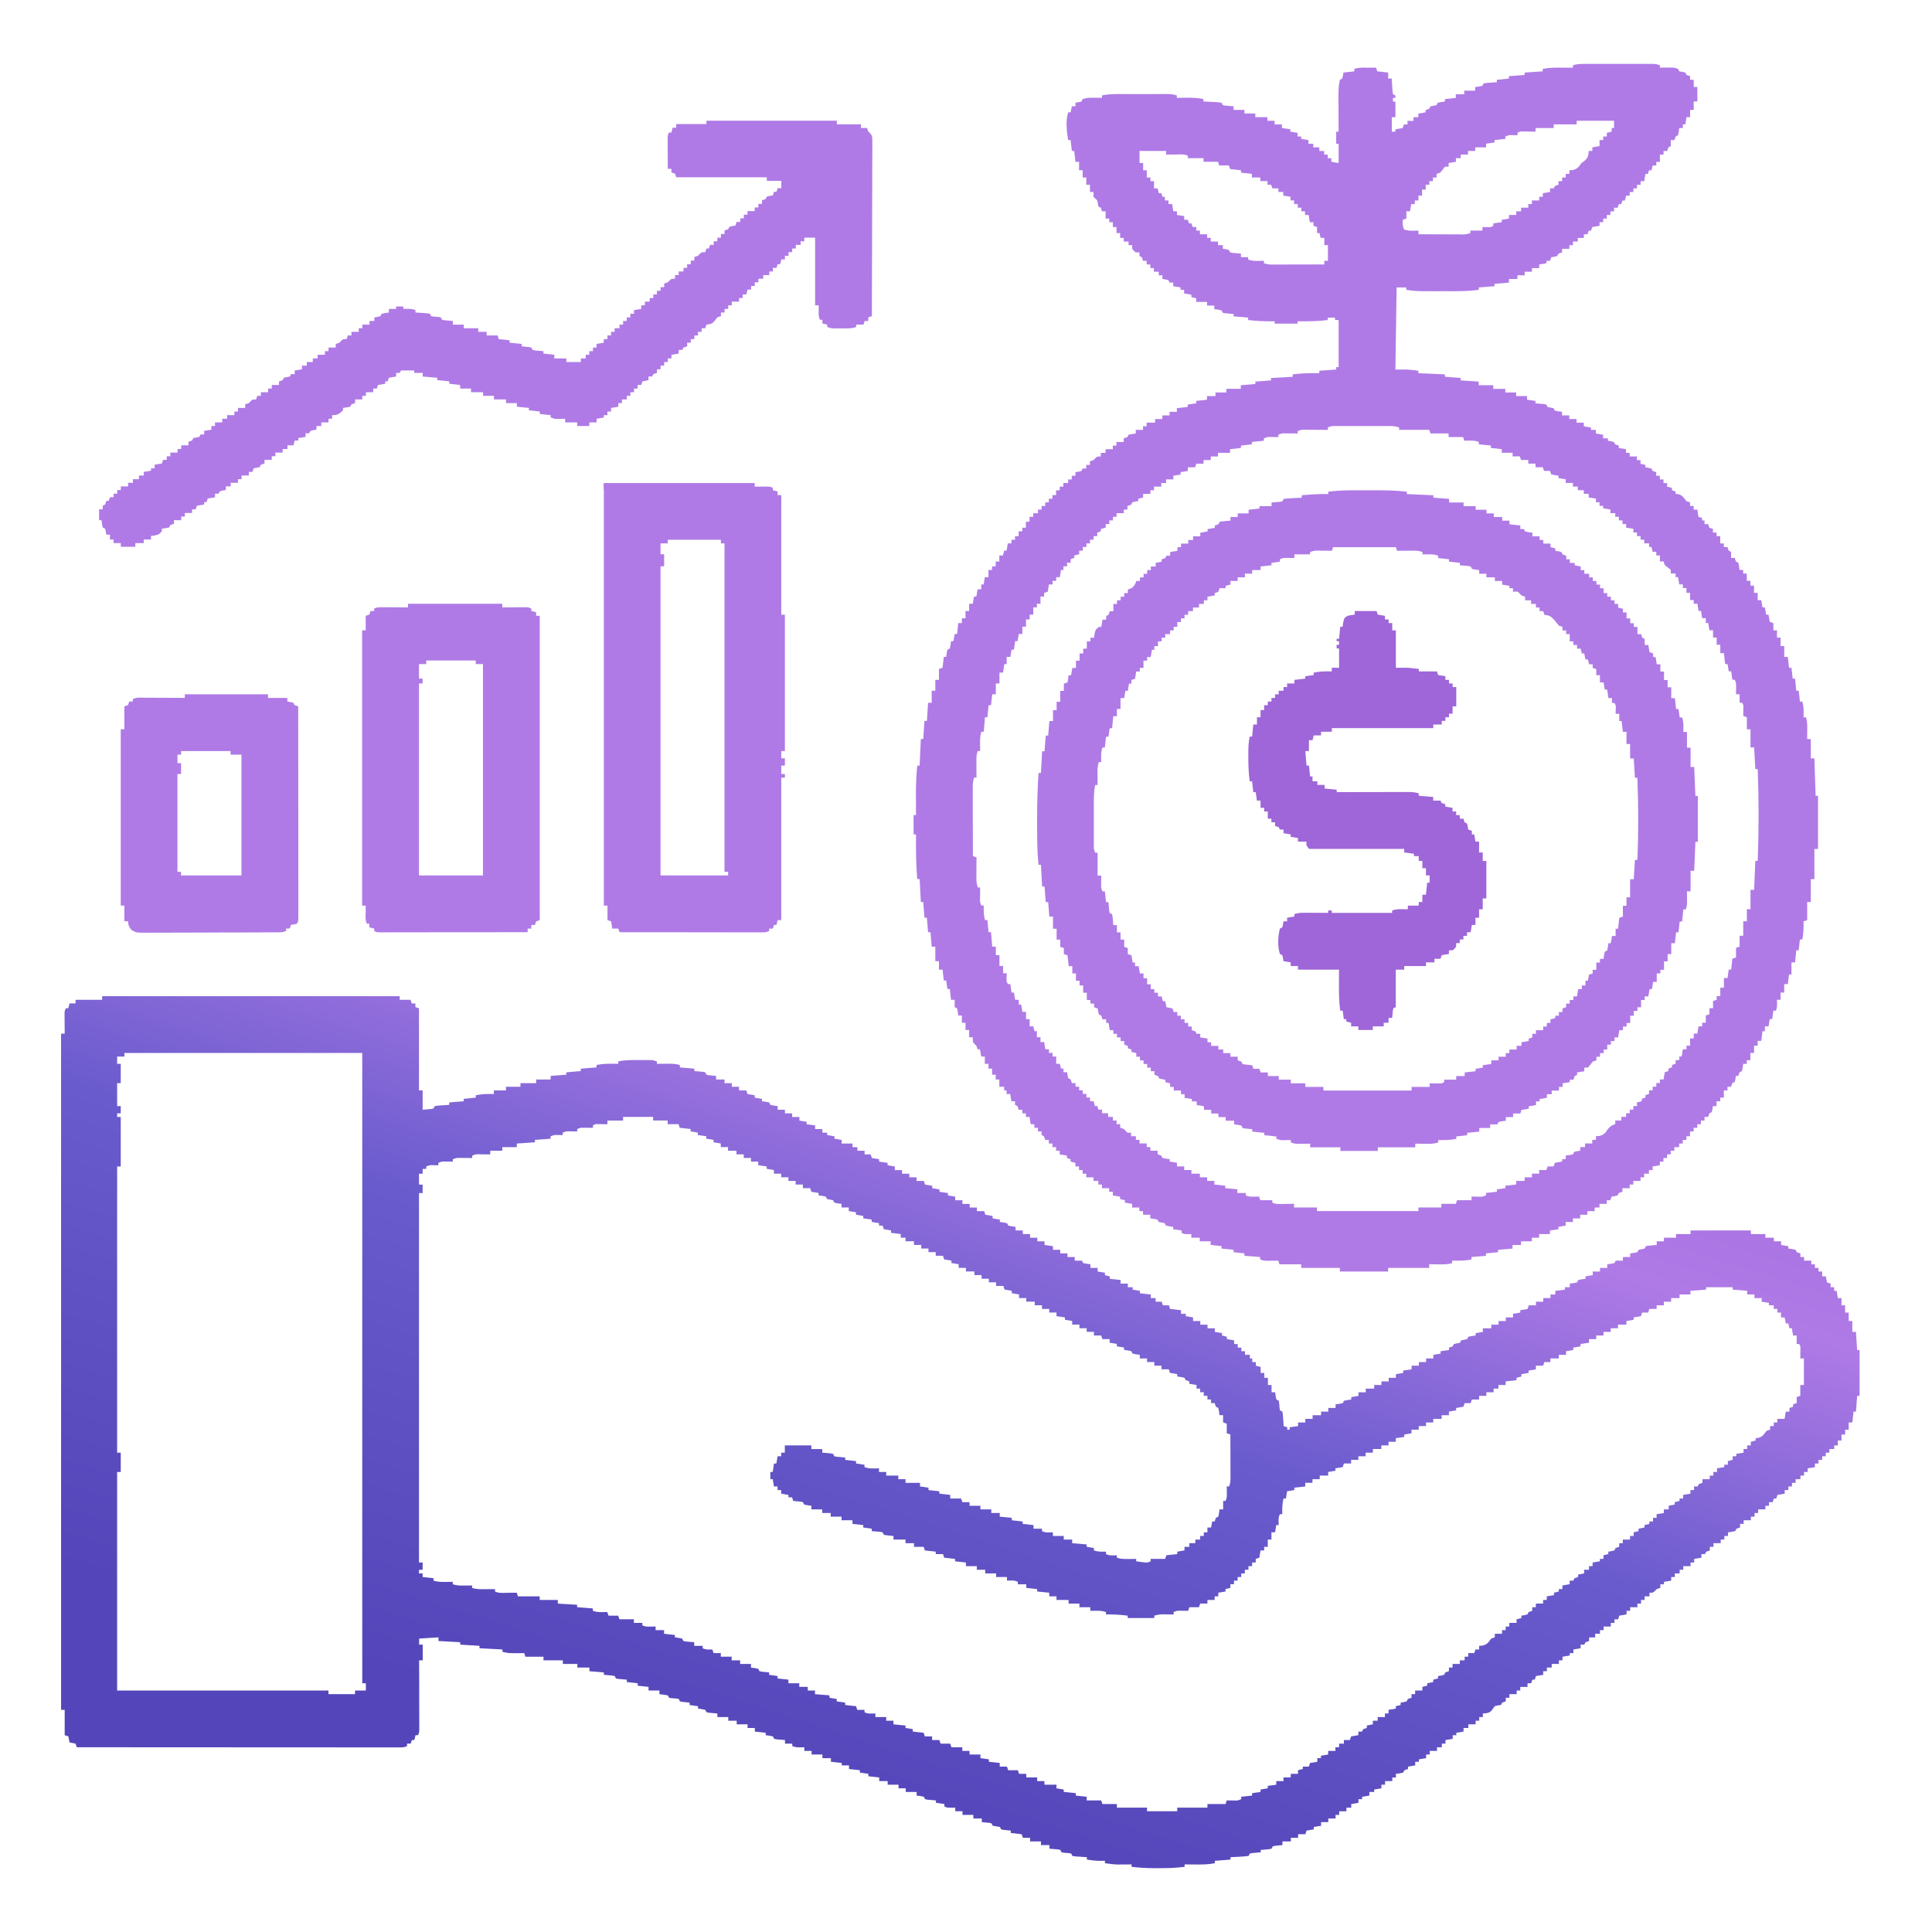 <svg width="54" height="54" viewBox="0 0 54 54" fill="none" xmlns="http://www.w3.org/2000/svg">
<path d="M2.835 27.844H11.171V27.945H11.475C11.486 27.979 11.498 28.012 11.509 28.047H11.61V28.148C11.644 28.159 11.677 28.17 11.711 28.182V30.477H11.813V31.017C11.862 31.013 11.912 31.008 11.963 31.004C11.99 31.002 12.018 30.999 12.047 30.997C12.07 30.992 12.093 30.988 12.117 30.983C12.128 30.961 12.139 30.939 12.151 30.916C12.242 30.902 12.242 30.902 12.355 30.894C12.411 30.891 12.411 30.891 12.468 30.887C12.497 30.885 12.526 30.884 12.556 30.882V30.814L12.961 30.78V30.713C13.128 30.696 13.128 30.696 13.298 30.679V30.612C13.469 30.577 13.631 30.575 13.804 30.578V30.477H14.142V30.375H14.547V30.274H14.986V30.173H15.391V30.072C15.535 30.061 15.68 30.049 15.829 30.038V29.971C16.03 29.954 16.03 29.954 16.234 29.937V29.869C16.379 29.858 16.524 29.847 16.673 29.835V29.768C16.875 29.723 17.075 29.731 17.281 29.734V29.667C17.479 29.624 17.675 29.628 17.878 29.629C17.931 29.629 17.931 29.629 17.985 29.629C18.019 29.629 18.052 29.629 18.087 29.629C18.118 29.629 18.149 29.629 18.18 29.629C18.26 29.633 18.26 29.633 18.361 29.667V29.735C18.396 29.734 18.431 29.734 18.467 29.733C18.514 29.733 18.56 29.733 18.606 29.732C18.64 29.732 18.64 29.732 18.676 29.732C18.79 29.731 18.894 29.733 19.003 29.768V29.836C19.136 29.847 19.27 29.858 19.408 29.869V29.937C19.429 29.939 19.451 29.94 19.473 29.942C19.501 29.945 19.528 29.947 19.557 29.95C19.599 29.953 19.599 29.953 19.641 29.957C19.665 29.961 19.687 29.966 19.711 29.971C19.722 29.993 19.734 30.015 19.745 30.038C19.809 30.054 19.809 30.054 19.882 30.059C19.926 30.064 19.97 30.068 20.015 30.072V30.173H20.251V30.274H20.454V30.376H20.656V30.477H20.859C20.87 30.511 20.881 30.544 20.893 30.578C20.959 30.589 21.026 30.601 21.095 30.612V30.68C21.162 30.691 21.229 30.702 21.298 30.713V30.781C21.33 30.785 21.363 30.789 21.397 30.793C21.431 30.8 21.465 30.807 21.5 30.814C21.511 30.837 21.522 30.859 21.534 30.882C21.636 30.904 21.636 30.904 21.736 30.916V31.017H21.939V31.118H22.141V31.22H22.344V31.321C22.411 31.332 22.477 31.343 22.546 31.355V31.422C22.624 31.433 22.702 31.444 22.783 31.456V31.557H22.985V31.658H23.12V31.726C23.187 31.737 23.254 31.748 23.323 31.759V31.827C23.389 31.838 23.456 31.849 23.525 31.861V31.962H23.829V32.063H23.964V32.164H24.166V32.266H24.335C24.346 32.299 24.357 32.333 24.369 32.367C24.436 32.378 24.503 32.389 24.571 32.401V32.468C24.649 32.479 24.727 32.491 24.808 32.502V32.569C24.874 32.581 24.941 32.592 25.01 32.603V32.705H25.213V32.806H25.415V32.907H25.618V33.008H25.82C25.831 33.042 25.842 33.075 25.854 33.109C25.921 33.121 25.988 33.132 26.056 33.143V33.211C26.123 33.222 26.19 33.233 26.259 33.245V33.312C26.337 33.323 26.415 33.334 26.495 33.346V33.413C26.562 33.424 26.629 33.436 26.698 33.447V33.548H26.9V33.65H27.103V33.751H27.305V33.852H27.508C27.519 33.886 27.53 33.919 27.541 33.953C27.608 33.964 27.675 33.976 27.744 33.987V34.054C27.811 34.066 27.878 34.077 27.946 34.088V34.156C27.979 34.16 28.012 34.164 28.046 34.168C28.08 34.175 28.114 34.182 28.149 34.19C28.16 34.212 28.171 34.234 28.183 34.257C28.285 34.279 28.285 34.279 28.385 34.291V34.392H28.588V34.493H28.79V34.594H28.993V34.696H29.195V34.797C29.273 34.808 29.351 34.819 29.431 34.831V34.932H29.634V35.033H29.836V35.135H30.039V35.236H30.241C30.252 35.258 30.264 35.28 30.275 35.303C30.377 35.325 30.377 35.325 30.478 35.337V35.438H30.68V35.539C30.747 35.551 30.814 35.562 30.883 35.573V35.641C30.927 35.652 30.972 35.663 31.018 35.675V35.742C31.118 35.753 31.218 35.764 31.321 35.776V35.877H31.524V35.978H31.659V36.046C31.726 36.057 31.793 36.068 31.861 36.08V36.147C31.962 36.158 32.062 36.169 32.165 36.181V36.282H32.3V36.383H32.469C32.48 36.417 32.491 36.45 32.503 36.484H32.671L32.705 36.586C32.805 36.597 32.906 36.608 33.009 36.62V36.721H33.144V36.788C33.211 36.799 33.278 36.811 33.346 36.822V36.923H33.549V37.025H33.751V37.126H33.954V37.227C34.021 37.238 34.087 37.249 34.156 37.261V37.328C34.201 37.339 34.245 37.351 34.291 37.362V37.429C34.358 37.441 34.425 37.452 34.494 37.463V37.565H34.595V37.666H34.696V37.767H34.798V37.868H34.933V37.969H35V38.071H35.101V38.172C35.146 38.183 35.19 38.194 35.236 38.206V38.374H35.338V38.51H35.439V38.712H35.54V38.914H35.641C35.648 38.964 35.648 38.964 35.654 39.014C35.661 39.048 35.668 39.082 35.675 39.117C35.697 39.128 35.72 39.139 35.743 39.151C35.756 39.22 35.76 39.289 35.765 39.36C35.769 39.38 35.772 39.4 35.776 39.421C35.799 39.432 35.821 39.443 35.844 39.455C35.858 39.546 35.858 39.546 35.865 39.659C35.867 39.696 35.87 39.734 35.873 39.772C35.874 39.801 35.876 39.83 35.878 39.859C35.911 39.871 35.944 39.882 35.979 39.893V39.961H36.046V39.893C36.124 39.882 36.202 39.871 36.283 39.859V39.758H36.485V39.657H36.688V39.556H36.924V39.455H37.126V39.353H37.329V39.252C37.361 39.248 37.394 39.244 37.428 39.239C37.462 39.232 37.496 39.225 37.531 39.218C37.542 39.196 37.554 39.174 37.565 39.151C37.668 39.13 37.668 39.13 37.768 39.117V39.05C37.834 39.038 37.901 39.027 37.97 39.016V38.914H38.173V38.813H38.409V38.712H38.611V38.611H38.814V38.51H39.016V38.408C39.083 38.397 39.15 38.386 39.219 38.374V38.307C39.297 38.296 39.375 38.285 39.455 38.273V38.172H39.658V38.071H39.86V37.969H40.063V37.868C40.129 37.857 40.196 37.846 40.265 37.834V37.767C40.343 37.756 40.421 37.745 40.501 37.733V37.666C40.535 37.655 40.568 37.644 40.603 37.632C40.614 37.61 40.625 37.587 40.636 37.565C40.693 37.553 40.749 37.542 40.805 37.531C40.816 37.508 40.827 37.486 40.839 37.463C40.895 37.452 40.951 37.441 41.008 37.429C41.019 37.407 41.03 37.385 41.041 37.362C41.145 37.341 41.145 37.341 41.244 37.328V37.261C41.311 37.25 41.377 37.239 41.446 37.227V37.126H41.683V37.025H41.885V36.923H42.088V36.822H42.29V36.721C42.357 36.71 42.424 36.699 42.493 36.687V36.62C42.559 36.608 42.626 36.597 42.695 36.586L42.729 36.484H42.931V36.383H43.134V36.282H43.336V36.181H43.471V36.08C43.56 36.068 43.65 36.057 43.741 36.046V35.978H43.876V35.877C43.909 35.873 43.942 35.869 43.975 35.864C44.01 35.857 44.044 35.85 44.079 35.843C44.09 35.821 44.101 35.799 44.113 35.776C44.216 35.755 44.216 35.755 44.315 35.742V35.675C44.382 35.663 44.449 35.652 44.518 35.641V35.539H44.72V35.438H44.923V35.337C44.955 35.333 44.988 35.329 45.022 35.324C45.056 35.317 45.09 35.31 45.125 35.303C45.136 35.281 45.147 35.259 45.159 35.236H45.361V35.135H45.564V35.033C45.596 35.029 45.629 35.025 45.663 35.021C45.697 35.014 45.731 35.007 45.766 34.999C45.777 34.977 45.789 34.955 45.8 34.932C45.856 34.921 45.912 34.91 45.969 34.898C45.98 34.876 45.991 34.854 46.003 34.831C46.072 34.817 46.072 34.817 46.157 34.81C46.184 34.807 46.212 34.805 46.241 34.802C46.262 34.8 46.284 34.799 46.306 34.797V34.696H46.508V34.594H46.846V34.493H47.251V34.392H48.938V34.493H49.343V34.594H49.58V34.696H49.782V34.797C49.849 34.808 49.916 34.819 49.985 34.831V34.898C50.017 34.903 50.05 34.907 50.084 34.911C50.118 34.918 50.152 34.925 50.187 34.932C50.198 34.954 50.209 34.977 50.221 34.999C50.254 35.011 50.288 35.022 50.322 35.033V35.135H50.423V35.236H50.626V35.337H50.727V35.438H50.828V35.539H50.93V35.675H51.031C51.042 35.73 51.053 35.786 51.065 35.843C51.098 35.854 51.132 35.866 51.166 35.877V35.978H51.267V36.08H51.335C51.346 36.146 51.357 36.213 51.368 36.282H51.47V36.484H51.571V36.687H51.672V36.923H51.773V37.227H51.875C51.886 37.394 51.897 37.561 51.908 37.733H51.976V39.016H51.908C51.897 39.161 51.886 39.305 51.875 39.455H51.807C51.796 39.555 51.785 39.655 51.773 39.758H51.672V39.961H51.571V40.096H51.47V40.264H51.368V40.4H51.267V40.501H51.132V40.602H51.031V40.703H50.93V40.804H50.828V40.906H50.727V41.007C50.66 41.018 50.594 41.029 50.525 41.041V41.142H50.423V41.243H50.322V41.344H50.187V41.446H50.086V41.547H49.985V41.648H49.883V41.749C49.817 41.761 49.75 41.772 49.681 41.783L49.647 41.885H49.58L49.546 41.986H49.445V42.087H49.343V42.188H49.141V42.289H49.04V42.391H48.938V42.492H48.736V42.593H48.635V42.694C48.601 42.706 48.568 42.717 48.533 42.728C48.522 42.751 48.511 42.773 48.5 42.796C48.396 42.817 48.396 42.817 48.297 42.83V42.931H48.196V43.032H48.095V43.133H47.892V43.234H47.791V43.336C47.758 43.347 47.724 43.358 47.69 43.37C47.679 43.392 47.667 43.414 47.656 43.437H47.555V43.538C47.488 43.549 47.421 43.561 47.352 43.572V43.673H47.251V43.775H47.048V43.876H46.947V43.977H46.812V44.078H46.711V44.179C46.644 44.191 46.577 44.202 46.508 44.213V44.281H46.407V44.382C46.374 44.393 46.34 44.404 46.306 44.416C46.289 44.433 46.273 44.451 46.255 44.468C46.205 44.517 46.205 44.517 46.103 44.517V44.618H45.968V44.719H45.867V44.821H45.766V44.922H45.563V45.023H45.462V45.124C45.395 45.136 45.329 45.147 45.26 45.158L45.226 45.26H45.125V45.361H45.023V45.462H44.821V45.563H44.72V45.664H44.585V45.766H44.416V45.867C44.383 45.878 44.349 45.889 44.315 45.901C44.304 45.923 44.292 45.945 44.281 45.968H44.18V46.069C44.113 46.081 44.046 46.092 43.977 46.103V46.205H43.876V46.272C43.809 46.283 43.742 46.294 43.673 46.306V46.407H43.572V46.508H43.37V46.609H43.235V46.711H43.133V46.812C43.067 46.823 43 46.834 42.931 46.846L42.897 46.947H42.83L42.796 47.048H42.695V47.15H42.492V47.251H42.391V47.352H42.188V47.453H42.087V47.554C42.054 47.566 42.02 47.577 41.986 47.588C41.975 47.611 41.964 47.633 41.952 47.656C41.914 47.661 41.914 47.661 41.874 47.666C41.776 47.682 41.776 47.682 41.718 47.774C41.649 47.858 41.649 47.858 41.539 47.886L41.446 47.892V47.993H41.345V48.094H41.244V48.196H41.041V48.297H40.906V48.398C40.84 48.409 40.773 48.421 40.704 48.432V48.499H40.603V48.601C40.536 48.612 40.469 48.623 40.4 48.635V48.736H40.299V48.837H40.164V48.938H39.961V49.039H39.86V49.141C39.793 49.152 39.726 49.163 39.658 49.175V49.242H39.556V49.343C39.489 49.354 39.423 49.366 39.354 49.377V49.444C39.32 49.456 39.287 49.467 39.253 49.478C39.241 49.501 39.23 49.523 39.219 49.546C39.115 49.567 39.115 49.567 39.016 49.58V49.681H38.915V49.782H38.713V49.883H38.611V49.984C38.544 49.996 38.478 50.007 38.409 50.018V50.086H38.274V50.187C38.207 50.198 38.14 50.209 38.071 50.221V50.288H37.97V50.389C37.903 50.401 37.836 50.412 37.768 50.423V50.525H37.633V50.626H37.43V50.727H37.329V50.828H37.126V50.929H36.924V51.031C36.857 51.042 36.79 51.053 36.721 51.065V51.132C36.654 51.143 36.588 51.154 36.519 51.166C36.508 51.199 36.496 51.233 36.485 51.267H36.283V51.368H36.08V51.469H35.844V51.571L35.636 51.591C35.616 51.595 35.595 51.6 35.574 51.605C35.563 51.627 35.551 51.649 35.54 51.672C35.47 51.686 35.47 51.686 35.386 51.693C35.358 51.696 35.331 51.698 35.302 51.701C35.28 51.703 35.259 51.704 35.237 51.706V51.773C35.215 51.775 35.193 51.777 35.172 51.778C35.144 51.781 35.116 51.783 35.087 51.786L35.003 51.793C34.98 51.798 34.957 51.802 34.933 51.807C34.922 51.829 34.911 51.852 34.899 51.874C34.813 51.885 34.73 51.892 34.644 51.896C34.608 51.898 34.608 51.898 34.571 51.9C34.512 51.903 34.453 51.906 34.393 51.908V51.976C34.248 51.987 34.104 51.998 33.955 52.01V52.077C33.775 52.114 33.6 52.115 33.418 52.113C33.388 52.113 33.358 52.112 33.328 52.112C33.255 52.112 33.183 52.111 33.11 52.111V52.178C32.868 52.21 32.631 52.217 32.388 52.216C32.352 52.216 32.316 52.216 32.279 52.216C32.059 52.216 31.843 52.205 31.627 52.178V52.11C31.593 52.111 31.56 52.111 31.524 52.112C31.479 52.112 31.434 52.112 31.389 52.112C31.322 52.113 31.322 52.113 31.255 52.114C31.127 52.111 31.01 52.097 30.883 52.077V52.009C30.824 52.01 30.824 52.01 30.763 52.011C30.631 52.011 30.507 51.997 30.378 51.975V51.908C30.349 51.906 30.321 51.905 30.291 51.903C30.254 51.9 30.216 51.898 30.178 51.895C30.122 51.892 30.122 51.892 30.065 51.888C30.035 51.883 30.004 51.879 29.973 51.874C29.962 51.852 29.951 51.83 29.94 51.807C29.877 51.794 29.877 51.794 29.805 51.79C29.731 51.785 29.731 51.785 29.67 51.773C29.658 51.751 29.647 51.728 29.636 51.705C29.564 51.69 29.564 51.69 29.482 51.684C29.454 51.682 29.426 51.679 29.398 51.677C29.376 51.675 29.354 51.673 29.332 51.672V51.57H29.096V51.469H28.792V51.368H28.59L28.556 51.267C28.456 51.255 28.356 51.244 28.252 51.233V51.165L28.119 51.153C28.045 51.146 28.045 51.146 27.982 51.132C27.971 51.109 27.96 51.087 27.949 51.064C27.915 51.059 27.882 51.053 27.847 51.047C27.814 51.042 27.781 51.036 27.746 51.03C27.735 51.008 27.724 50.986 27.712 50.963C27.648 50.947 27.648 50.947 27.575 50.942L27.442 50.929V50.828H27.206V50.727H26.902V50.625H26.7V50.524C26.662 50.525 26.625 50.526 26.586 50.526C26.464 50.524 26.464 50.524 26.396 50.49V50.423C26.318 50.412 26.24 50.401 26.16 50.389V50.322C26.138 50.32 26.117 50.319 26.095 50.317C26.067 50.314 26.039 50.312 26.01 50.309C25.969 50.306 25.969 50.306 25.926 50.302C25.903 50.297 25.88 50.293 25.856 50.288C25.845 50.266 25.834 50.243 25.822 50.221C25.72 50.198 25.72 50.198 25.62 50.187V50.086H25.316V49.984H25.114V49.883H24.81V49.782H24.574V49.681C24.473 49.669 24.373 49.658 24.27 49.647V49.579C24.192 49.568 24.114 49.557 24.034 49.545V49.478C23.933 49.467 23.833 49.456 23.73 49.444V49.343H23.527V49.276C23.427 49.264 23.327 49.253 23.224 49.242V49.141H22.987V49.039H22.684V48.938H22.481V48.837C22.444 48.837 22.407 48.838 22.369 48.839C22.245 48.837 22.245 48.837 22.144 48.803V48.736H21.941V48.634C21.92 48.633 21.898 48.631 21.876 48.629C21.848 48.627 21.82 48.624 21.792 48.622C21.75 48.618 21.75 48.618 21.707 48.615C21.684 48.61 21.661 48.605 21.637 48.601C21.626 48.578 21.615 48.556 21.604 48.533C21.501 48.511 21.501 48.511 21.401 48.499V48.432C21.301 48.421 21.201 48.41 21.097 48.398V48.297H20.895V48.196H20.591V48.094H20.355V47.993H20.051V47.892C20.03 47.89 20.008 47.889 19.986 47.887C19.958 47.884 19.93 47.882 19.902 47.879C19.86 47.876 19.86 47.876 19.817 47.872C19.794 47.867 19.771 47.863 19.747 47.858C19.736 47.836 19.725 47.814 19.714 47.791C19.611 47.768 19.611 47.768 19.511 47.757V47.689C19.433 47.678 19.355 47.667 19.275 47.656V47.588C19.231 47.584 19.187 47.58 19.142 47.575C19.067 47.568 19.067 47.568 19.005 47.554C18.994 47.532 18.983 47.51 18.971 47.487C18.908 47.474 18.908 47.474 18.836 47.47C18.762 47.465 18.762 47.465 18.701 47.453C18.69 47.431 18.679 47.409 18.667 47.386C18.589 47.372 18.51 47.361 18.431 47.352V47.251H18.127V47.149C18.027 47.138 17.927 47.127 17.824 47.116V47.048C17.723 47.037 17.623 47.026 17.52 47.014V46.947C17.498 46.945 17.477 46.944 17.455 46.942C17.427 46.939 17.399 46.937 17.37 46.934C17.343 46.932 17.315 46.929 17.286 46.927C17.263 46.922 17.24 46.918 17.216 46.913C17.205 46.891 17.194 46.869 17.182 46.846C17.11 46.83 17.11 46.83 17.029 46.825C17.001 46.822 16.973 46.819 16.944 46.817C16.923 46.815 16.901 46.813 16.879 46.812V46.744C16.745 46.733 16.612 46.722 16.474 46.711V46.609H16.137V46.508H15.732V46.407H15.191V46.306H14.685L14.652 46.204C14.625 46.205 14.598 46.205 14.57 46.206C14.216 46.209 14.216 46.209 14.044 46.17V46.103C13.832 46.092 13.622 46.081 13.402 46.069V46.002C13.224 45.991 13.045 45.979 12.862 45.968V45.9C12.662 45.889 12.461 45.878 12.255 45.867V45.765C12.077 45.777 11.897 45.788 11.715 45.799V45.968H11.816V46.407H11.715C11.715 46.432 11.715 46.457 11.715 46.483C11.716 46.72 11.716 46.959 11.717 47.195C11.717 47.317 11.717 47.439 11.717 47.56C11.718 47.677 11.718 47.795 11.718 47.914C11.718 47.981 11.719 48.048 11.719 48.115C11.719 48.175 11.719 48.175 11.719 48.238C11.719 48.273 11.719 48.309 11.719 48.346C11.715 48.431 11.715 48.431 11.681 48.499H11.614C11.602 48.543 11.591 48.588 11.58 48.634H11.512L11.479 48.735H11.377V48.803C11.297 48.843 11.248 48.84 11.158 48.84C11.11 48.84 11.11 48.84 11.061 48.841C11.026 48.84 10.99 48.84 10.954 48.84C10.916 48.84 10.879 48.84 10.84 48.84C10.713 48.84 10.586 48.84 10.458 48.84C10.368 48.84 10.277 48.84 10.187 48.84C9.992 48.84 9.796 48.84 9.603 48.84C9.321 48.84 9.04 48.84 8.756 48.839C8.297 48.839 7.841 48.839 7.382 48.839C6.937 48.839 6.491 48.838 6.049 48.838C6.022 48.838 5.995 48.838 5.966 48.838C5.829 48.838 5.691 48.838 5.555 48.838C4.414 48.838 3.273 48.837 2.146 48.836C2.129 48.786 2.129 48.786 2.112 48.735C2.056 48.724 2.001 48.713 1.943 48.701C1.932 48.646 1.921 48.59 1.91 48.532C1.876 48.521 1.843 48.51 1.808 48.499V47.79H1.707V28.89H1.808C1.808 28.871 1.808 28.852 1.808 28.832C1.807 28.746 1.807 28.66 1.806 28.574C1.806 28.544 1.806 28.514 1.805 28.483C1.805 28.454 1.805 28.425 1.805 28.396C1.805 28.369 1.805 28.343 1.804 28.315C1.808 28.249 1.808 28.249 1.842 28.181H1.909C1.921 28.137 1.932 28.092 1.943 28.046H2.112V27.945H2.854V27.844L2.835 27.844ZM3.477 29.43V29.532H3.274V29.734H3.375V30.274H3.274V30.916H3.375V31.118H3.274V31.219H3.375V32.603H3.274V40.602H3.375V41.142H3.274V47.251H9.18V47.352H9.923V47.251H10.226V47.048H10.125V29.43H3.477ZM17.415 31.219V31.32H16.977V31.422C16.953 31.421 16.929 31.421 16.905 31.421C16.874 31.42 16.844 31.42 16.812 31.42C16.781 31.419 16.751 31.419 16.719 31.419C16.638 31.416 16.638 31.416 16.572 31.456V31.523C16.548 31.523 16.525 31.522 16.501 31.522C16.471 31.522 16.441 31.521 16.409 31.521C16.379 31.521 16.349 31.52 16.318 31.52C16.23 31.519 16.23 31.519 16.133 31.557V31.624C16.102 31.624 16.102 31.624 16.07 31.623C16.029 31.623 16.029 31.623 15.987 31.622C15.96 31.622 15.933 31.622 15.905 31.621C15.823 31.621 15.823 31.621 15.728 31.658V31.726C15.691 31.725 15.654 31.724 15.616 31.724C15.494 31.72 15.494 31.72 15.39 31.759V31.827C15.245 31.838 15.101 31.849 14.951 31.861V31.928C14.784 31.939 14.617 31.951 14.445 31.962V32.063H14.04V32.164H13.703V32.266L13.618 32.264L13.507 32.264C13.47 32.263 13.434 32.263 13.396 32.262C13.296 32.261 13.296 32.261 13.197 32.3V32.367L13.104 32.366L12.984 32.365L12.864 32.364C12.757 32.362 12.757 32.362 12.656 32.401V32.468L12.594 32.467L12.511 32.466C12.484 32.466 12.457 32.465 12.429 32.465C12.347 32.465 12.347 32.465 12.252 32.502V32.57C12.196 32.569 12.196 32.569 12.14 32.568C12.017 32.563 12.017 32.563 11.914 32.603V32.671H11.813V32.806H11.711V33.11H11.813V33.346H11.711V43.673H11.813V43.876H11.711V43.977H11.813V44.078C11.913 44.09 12.013 44.101 12.117 44.112V44.18C12.233 44.216 12.341 44.217 12.461 44.215C12.515 44.215 12.515 44.215 12.571 44.214C12.613 44.214 12.613 44.214 12.655 44.213V44.281C12.77 44.319 12.86 44.318 12.982 44.316C13.042 44.316 13.042 44.316 13.102 44.316C13.133 44.315 13.164 44.315 13.195 44.314V44.382C13.322 44.424 13.44 44.419 13.573 44.418C13.611 44.417 13.611 44.417 13.649 44.417C13.712 44.417 13.774 44.416 13.836 44.416V44.483C13.944 44.537 14.06 44.52 14.177 44.519C14.216 44.519 14.216 44.519 14.255 44.518C14.317 44.518 14.38 44.517 14.443 44.517C14.46 44.567 14.46 44.567 14.477 44.618H15.085V44.719H15.591V44.821C15.769 44.832 15.948 44.843 16.131 44.854V44.922C16.276 44.933 16.42 44.944 16.57 44.956V45.023C16.667 45.055 16.728 45.06 16.829 45.059C16.87 45.058 16.87 45.058 16.912 45.058C16.933 45.057 16.953 45.057 16.974 45.057C16.986 45.09 16.997 45.123 17.008 45.158H17.278C17.289 45.191 17.3 45.225 17.312 45.259H17.717V45.36H17.953V45.428C18.035 45.468 18.087 45.465 18.177 45.464C18.218 45.463 18.218 45.463 18.26 45.463C18.282 45.462 18.303 45.462 18.325 45.462V45.563H18.561V45.664C18.661 45.675 18.761 45.686 18.864 45.698V45.765L18.964 45.778C19.015 45.788 19.015 45.788 19.067 45.799C19.078 45.821 19.089 45.844 19.101 45.867C19.173 45.882 19.173 45.882 19.255 45.888C19.282 45.89 19.31 45.893 19.339 45.895C19.361 45.897 19.382 45.899 19.404 45.9V46.002H19.64V46.069C19.732 46.115 19.809 46.105 19.91 46.103C19.922 46.136 19.933 46.17 19.944 46.204H20.147V46.305H20.45V46.407H20.687V46.508H20.99V46.609L21.09 46.622C21.141 46.632 21.141 46.632 21.193 46.643C21.204 46.665 21.215 46.687 21.227 46.71C21.291 46.726 21.291 46.726 21.364 46.731L21.497 46.744V46.812C21.575 46.823 21.653 46.834 21.733 46.845V46.913C21.833 46.924 21.933 46.935 22.037 46.947V47.048H22.34V47.149H22.577V47.25H22.779V47.352C22.913 47.363 23.047 47.374 23.184 47.385V47.453C23.251 47.464 23.318 47.475 23.387 47.487V47.554C23.465 47.565 23.543 47.576 23.623 47.588V47.655C23.723 47.666 23.823 47.678 23.927 47.689C23.938 47.722 23.949 47.756 23.96 47.79H24.163V47.858C24.263 47.908 24.357 47.894 24.467 47.892V47.993H24.77V48.094H24.973V48.195C25.084 48.206 25.196 48.218 25.31 48.229V48.297C25.377 48.308 25.444 48.319 25.513 48.33V48.398C25.613 48.409 25.713 48.42 25.817 48.432C25.828 48.465 25.839 48.498 25.85 48.533H26.053V48.634H26.255C26.267 48.667 26.278 48.701 26.289 48.735H26.559C26.57 48.769 26.581 48.802 26.593 48.837H26.897V48.938H27.099V49.039H27.403V49.14C27.481 49.151 27.559 49.163 27.639 49.174V49.242C27.739 49.253 27.84 49.264 27.943 49.275V49.377H28.145C28.157 49.41 28.168 49.443 28.179 49.478H28.449C28.46 49.511 28.471 49.545 28.483 49.579H28.685V49.68H28.989V49.782H29.192V49.883H29.529V49.984C29.596 49.995 29.663 50.006 29.732 50.018V50.085C29.843 50.096 29.954 50.108 30.069 50.119V50.187C30.169 50.198 30.27 50.209 30.373 50.22V50.322H30.778L30.812 50.423H31.217V50.524H32.06V50.625H32.904V50.524H33.748V50.423H34.254L34.288 50.322C34.319 50.322 34.319 50.322 34.351 50.323C34.378 50.323 34.405 50.323 34.433 50.324C34.46 50.324 34.487 50.325 34.515 50.325C34.597 50.325 34.597 50.325 34.693 50.288V50.22C34.793 50.209 34.893 50.198 34.997 50.187V50.119C35.075 50.108 35.153 50.097 35.233 50.085V50.018C35.3 50.007 35.367 49.995 35.435 49.984V49.916C35.513 49.905 35.591 49.894 35.672 49.883V49.782H35.874V49.68H36.077V49.579H36.279V49.478C36.324 49.467 36.368 49.456 36.414 49.444V49.377H36.583C36.594 49.343 36.605 49.31 36.617 49.275C36.684 49.264 36.75 49.253 36.819 49.242V49.14H36.92V49.073C36.987 49.062 37.054 49.05 37.123 49.039V48.938H37.325V48.837H37.427V48.735H37.562V48.634H37.73C37.742 48.601 37.753 48.567 37.764 48.533C37.831 48.522 37.898 48.511 37.967 48.499V48.398H38.068C38.079 48.376 38.09 48.353 38.102 48.33C38.135 48.319 38.169 48.308 38.203 48.297V48.229C38.259 48.218 38.314 48.207 38.372 48.195V48.094H38.507V47.993H38.709V47.892H38.81V47.79C38.877 47.779 38.944 47.768 39.013 47.757V47.689C39.057 47.678 39.102 47.667 39.148 47.655V47.588C39.175 47.584 39.202 47.579 39.23 47.575L39.317 47.554C39.328 47.532 39.339 47.509 39.35 47.486C39.384 47.475 39.417 47.464 39.452 47.453V47.352H39.553V47.25H39.755V47.149C39.8 47.138 39.844 47.127 39.89 47.115V47.048C39.946 47.037 40.002 47.026 40.059 47.014V46.947C40.104 46.935 40.148 46.924 40.194 46.913V46.845C40.221 46.841 40.248 46.837 40.276 46.833L40.363 46.812C40.374 46.789 40.385 46.767 40.397 46.744C40.43 46.733 40.464 46.722 40.498 46.71V46.609H40.599V46.508H40.802V46.407H40.937V46.305H41.038V46.204H41.207C41.218 46.171 41.229 46.137 41.24 46.103H41.342V46.002L41.434 45.995C41.571 45.961 41.599 45.91 41.679 45.799C41.713 45.788 41.746 45.777 41.78 45.765V45.664H41.983V45.563H42.084V45.462H42.185V45.36H42.388V45.259C42.432 45.248 42.477 45.237 42.523 45.225V45.158C42.55 45.154 42.577 45.149 42.605 45.145L42.692 45.124C42.703 45.102 42.714 45.08 42.725 45.057C42.759 45.045 42.792 45.034 42.827 45.023V44.922H42.928V44.82H43.13V44.719H43.232V44.618C43.298 44.607 43.365 44.596 43.434 44.584V44.517C43.479 44.505 43.523 44.494 43.569 44.483V44.415H43.67V44.314C43.737 44.303 43.804 44.292 43.873 44.28V44.179H43.974C43.985 44.157 43.996 44.135 44.008 44.112C44.041 44.1 44.075 44.089 44.109 44.078V44.01C44.165 43.999 44.221 43.988 44.278 43.977V43.875H44.413V43.774H44.514V43.673C44.581 43.662 44.648 43.651 44.717 43.639V43.572H44.818V43.47C44.862 43.459 44.907 43.448 44.953 43.437V43.369C44.98 43.365 45.007 43.361 45.035 43.356C45.078 43.346 45.078 43.346 45.122 43.335C45.133 43.313 45.144 43.291 45.155 43.268C45.189 43.257 45.222 43.245 45.257 43.234V43.133H45.358V43.032H45.56V42.93H45.662V42.829C45.706 42.818 45.751 42.807 45.797 42.795V42.728C45.852 42.717 45.908 42.706 45.965 42.694V42.627C46.01 42.615 46.054 42.604 46.1 42.593V42.525H46.202V42.424H46.303V42.323C46.37 42.312 46.437 42.3 46.505 42.289V42.188H46.64V42.087C46.696 42.075 46.752 42.064 46.809 42.053V41.985C46.876 41.969 46.876 41.969 46.944 41.952V41.884H47.045V41.783C47.112 41.772 47.179 41.761 47.248 41.749V41.648H47.349V41.547H47.45C47.462 41.524 47.473 41.502 47.484 41.479C47.518 41.468 47.551 41.457 47.585 41.445V41.344H47.788V41.243H47.889V41.142H47.99V41.04C48.057 41.029 48.124 41.018 48.193 41.007V40.939H48.294V40.838C48.361 40.821 48.361 40.821 48.429 40.804V40.703H48.53V40.635C48.597 40.624 48.664 40.613 48.733 40.602V40.5H48.834V40.399H48.935V40.298C49.002 40.281 49.002 40.281 49.07 40.264V40.197C49.096 40.194 49.12 40.192 49.146 40.19C49.267 40.154 49.3 40.093 49.374 39.994C49.408 39.983 49.441 39.972 49.475 39.96V39.859H49.577V39.758H49.678V39.657H49.88C49.892 39.59 49.903 39.523 49.914 39.454H50.015V39.353C50.049 39.342 50.082 39.331 50.117 39.319V39.252C50.15 39.24 50.184 39.229 50.218 39.218V39.049C50.251 39.038 50.285 39.027 50.319 39.015V38.712H50.42V37.969H50.319C50.32 37.946 50.32 37.922 50.32 37.898C50.321 37.867 50.321 37.836 50.321 37.804C50.322 37.774 50.322 37.743 50.322 37.712C50.325 37.631 50.325 37.631 50.285 37.564H50.218V37.328H50.117C50.105 37.261 50.094 37.194 50.083 37.125H50.015C50.004 37.081 49.993 37.036 49.982 36.99H49.914C49.903 36.935 49.892 36.879 49.88 36.822H49.779V36.687H49.678V36.585H49.577V36.484H49.442V36.417C49.375 36.406 49.308 36.394 49.239 36.383V36.282H49.037V36.18H48.834V36.079C48.7 36.068 48.567 36.057 48.429 36.045V35.978H47.687V36.045C47.542 36.056 47.397 36.068 47.248 36.079V36.18H46.944V36.282H46.708V36.383H46.505V36.484H46.303V36.585H46.1C46.089 36.619 46.078 36.652 46.067 36.687H45.898C45.887 36.72 45.876 36.754 45.864 36.788C45.797 36.799 45.73 36.81 45.662 36.822V36.889C45.595 36.9 45.528 36.911 45.459 36.923V37.024H45.223V37.125H45.02V37.227H44.818V37.328H44.615V37.429H44.413V37.53C44.335 37.541 44.257 37.553 44.177 37.564V37.632C44.11 37.643 44.043 37.654 43.974 37.665V37.733C43.907 37.744 43.84 37.755 43.772 37.767V37.868H43.569V37.969H43.333V38.07H43.164C43.153 38.104 43.142 38.137 43.13 38.172H42.928V38.273C42.861 38.284 42.794 38.295 42.725 38.307V38.374C42.658 38.385 42.592 38.396 42.523 38.408V38.475C42.478 38.486 42.434 38.498 42.388 38.509V38.577C42.288 38.588 42.187 38.599 42.084 38.61V38.712H41.882V38.813H41.747V38.914H41.544V39.015H41.342V39.117H41.139C41.128 39.15 41.117 39.184 41.105 39.218H40.937C40.925 39.251 40.914 39.285 40.903 39.319C40.836 39.33 40.769 39.341 40.7 39.353V39.42C40.633 39.431 40.567 39.443 40.498 39.454V39.555H40.295V39.657H40.059V39.758H39.857V39.859H39.654V39.96H39.452V40.062C39.385 40.073 39.318 40.084 39.249 40.095V40.163C39.171 40.174 39.093 40.185 39.013 40.197V40.298H38.81V40.399H38.608V40.5H38.372V40.602H38.169V40.703H37.967V40.804H37.764V40.905H37.562C37.55 40.939 37.539 40.972 37.528 41.007C37.461 41.018 37.394 41.029 37.325 41.04V41.108C37.258 41.119 37.192 41.13 37.123 41.142V41.243H36.887V41.344H36.684V41.445H36.482V41.547C36.381 41.558 36.281 41.569 36.178 41.58V41.648C36.111 41.659 36.044 41.67 35.975 41.682C35.964 41.748 35.953 41.815 35.942 41.884H35.874C35.837 42.033 35.838 42.17 35.84 42.323H35.773C35.723 42.423 35.737 42.517 35.739 42.627H35.672C35.66 42.694 35.649 42.76 35.638 42.829H35.537V43.032H35.435V43.234H35.334V43.335H35.233C35.222 43.402 35.211 43.469 35.199 43.538C35.166 43.549 35.132 43.56 35.098 43.572V43.673H34.997V43.774H34.895V43.875H34.794V43.977H34.693V44.078H34.592V44.179H34.49V44.28H34.389V44.382C34.344 44.393 34.3 44.404 34.254 44.415V44.483C34.187 44.494 34.12 44.505 34.052 44.517V44.618H33.95V44.719H33.748V44.82H33.545L33.512 44.922H33.242L33.208 45.023C33.177 45.022 33.177 45.022 33.145 45.022C33.118 45.021 33.09 45.021 33.062 45.021C33.035 45.02 33.008 45.02 32.98 45.02C32.898 45.02 32.898 45.02 32.803 45.057V45.124C32.775 45.124 32.748 45.123 32.719 45.123L32.609 45.122C32.573 45.122 32.537 45.121 32.5 45.121C32.414 45.124 32.345 45.133 32.263 45.158V45.225H31.52V45.158C31.316 45.132 31.119 45.121 30.913 45.124V45.057C30.811 45.023 30.743 45.02 30.636 45.021C30.591 45.022 30.591 45.022 30.544 45.022C30.521 45.022 30.498 45.023 30.474 45.023V44.922H30.17V44.821H29.867V44.719H29.529V44.618H29.327V44.517C29.215 44.506 29.104 44.495 28.989 44.483V44.416C28.889 44.404 28.789 44.393 28.685 44.382V44.281H28.449V44.213C28.349 44.163 28.255 44.177 28.145 44.179V44.078H27.842V43.977H27.538V43.876H27.302V43.774H26.998V43.673C26.898 43.662 26.797 43.651 26.694 43.639V43.572C26.594 43.561 26.494 43.55 26.39 43.538C26.379 43.505 26.368 43.471 26.357 43.437H26.154V43.369C26.054 43.358 25.954 43.347 25.85 43.336C25.839 43.302 25.828 43.269 25.817 43.234H25.547V43.133H25.31V43.032H24.973V42.931C24.929 42.926 24.885 42.922 24.84 42.918C24.765 42.911 24.765 42.911 24.703 42.897C24.692 42.875 24.681 42.852 24.669 42.829C24.597 42.814 24.597 42.814 24.515 42.808C24.487 42.806 24.459 42.803 24.431 42.801C24.409 42.799 24.388 42.797 24.366 42.796V42.728C24.288 42.717 24.21 42.706 24.129 42.694V42.627C24.029 42.616 23.929 42.605 23.826 42.593V42.492H23.522V42.391H23.218V42.289H22.982V42.188H22.678V42.087C22.645 42.083 22.613 42.078 22.579 42.074C22.528 42.064 22.528 42.064 22.476 42.053C22.465 42.031 22.453 42.009 22.442 41.986C22.378 41.97 22.378 41.97 22.305 41.965C22.261 41.96 22.217 41.956 22.172 41.952C22.161 41.919 22.15 41.885 22.138 41.851H22.037V41.783C21.97 41.772 21.903 41.761 21.834 41.749V41.648H21.733V41.547H21.632C21.621 41.48 21.61 41.413 21.598 41.344H21.531V41.142H21.598C21.609 41.064 21.62 40.986 21.632 40.906H21.699C21.711 40.839 21.722 40.772 21.733 40.703H21.834V40.602H21.936V40.399H22.678V40.501H22.982V40.602C23.003 40.603 23.025 40.605 23.047 40.607C23.075 40.609 23.103 40.612 23.131 40.614C23.159 40.617 23.187 40.619 23.216 40.622C23.239 40.626 23.262 40.631 23.286 40.636C23.297 40.658 23.308 40.68 23.319 40.703C23.391 40.719 23.391 40.719 23.473 40.724C23.501 40.727 23.529 40.729 23.558 40.732C23.579 40.733 23.601 40.735 23.623 40.737V40.804C23.723 40.816 23.823 40.827 23.927 40.838V40.906C24.005 40.917 24.082 40.928 24.163 40.939V41.007C24.26 41.039 24.322 41.044 24.422 41.043C24.463 41.042 24.463 41.042 24.505 41.042C24.526 41.041 24.547 41.041 24.568 41.041V41.142H24.77V41.243H25.108V41.344H25.31V41.446H25.715V41.547C25.793 41.558 25.871 41.569 25.952 41.581V41.648C26.052 41.659 26.152 41.67 26.255 41.682V41.749C26.356 41.76 26.456 41.772 26.559 41.783V41.884H26.863C26.874 41.918 26.885 41.951 26.897 41.986H27.099V42.087H27.403V42.188H27.707V42.289H27.943V42.391C28.054 42.402 28.166 42.413 28.28 42.424V42.492C28.381 42.503 28.481 42.514 28.584 42.526V42.593C28.684 42.604 28.785 42.615 28.888 42.627V42.728H29.124V42.795C29.224 42.846 29.318 42.831 29.428 42.829V42.931H29.732V43.032H29.968V43.133C30.102 43.144 30.235 43.155 30.373 43.167V43.234C30.44 43.245 30.506 43.257 30.575 43.268V43.336C30.692 43.375 30.79 43.372 30.913 43.369V43.437C31.013 43.487 31.107 43.473 31.217 43.471V43.538C31.332 43.577 31.422 43.575 31.544 43.574C31.603 43.573 31.603 43.573 31.664 43.573C31.695 43.572 31.725 43.572 31.757 43.572V43.639C31.805 43.646 31.854 43.652 31.902 43.658C31.929 43.662 31.956 43.665 31.984 43.669C32.066 43.678 32.066 43.678 32.162 43.639V43.572H32.567L32.6 43.47C32.701 43.459 32.801 43.448 32.904 43.437V43.369C32.971 43.358 33.038 43.347 33.107 43.335V43.234H33.242V43.133H33.41V43.032H33.545V42.93H33.647V42.829H33.748V42.694H33.849C33.86 42.639 33.871 42.583 33.883 42.525H33.95L33.984 42.424C34.006 42.413 34.029 42.402 34.052 42.39C34.074 42.288 34.074 42.288 34.085 42.188H34.187V41.952H34.254C34.297 41.867 34.291 41.806 34.29 41.711C34.289 41.665 34.289 41.665 34.289 41.618C34.289 41.595 34.288 41.571 34.288 41.547H34.355C34.386 41.455 34.393 41.404 34.393 41.31C34.393 41.283 34.393 41.256 34.393 41.228C34.392 41.199 34.392 41.17 34.392 41.14C34.392 41.111 34.392 41.081 34.392 41.05C34.392 40.955 34.391 40.859 34.391 40.764C34.391 40.7 34.391 40.635 34.391 40.57C34.39 40.412 34.39 40.254 34.389 40.094C34.355 40.083 34.322 40.072 34.288 40.061V39.791C34.254 39.779 34.221 39.768 34.186 39.757V39.554H34.085C34.081 39.522 34.077 39.489 34.072 39.455C34.066 39.421 34.059 39.387 34.051 39.352C34.029 39.341 34.007 39.33 33.984 39.318L33.95 39.217H33.849V39.116H33.748V39.014H33.646V38.913H33.545V38.812H33.444V38.711C33.377 38.7 33.31 38.688 33.241 38.677V38.609C33.208 38.598 33.175 38.587 33.14 38.576C33.129 38.553 33.118 38.531 33.106 38.508C33.004 38.486 33.004 38.486 32.904 38.474V38.407C32.837 38.396 32.77 38.385 32.701 38.373L32.668 38.272H32.465V38.171H32.263V38.069H32.06V37.968H31.858V37.867C31.825 37.863 31.792 37.859 31.758 37.854C31.724 37.847 31.69 37.84 31.655 37.833C31.644 37.811 31.633 37.789 31.621 37.766C31.519 37.743 31.519 37.743 31.419 37.732V37.664C31.352 37.653 31.285 37.642 31.216 37.631V37.563C31.15 37.552 31.083 37.541 31.014 37.529V37.428H30.811L30.778 37.327H30.575V37.226H30.373V37.124H30.17V37.023H29.968V36.922C29.901 36.911 29.834 36.9 29.765 36.888V36.821C29.687 36.809 29.609 36.798 29.529 36.787V36.686H29.326V36.584H29.124V36.483H28.921V36.382H28.685V36.281H28.483V36.179C28.416 36.168 28.349 36.157 28.28 36.146V36.078C28.213 36.067 28.146 36.056 28.078 36.044C28.067 36.011 28.055 35.978 28.044 35.943H27.841V35.842H27.639V35.741H27.436V35.639H27.234V35.538H26.998V35.437H26.795V35.336C26.728 35.325 26.662 35.313 26.593 35.302V35.234C26.526 35.223 26.459 35.212 26.39 35.201C26.379 35.167 26.368 35.134 26.356 35.099H26.154V34.998H25.951V34.897H25.749V34.796H25.546V34.694H25.31V34.593H25.175V34.492L24.905 34.458V34.391C24.838 34.38 24.771 34.368 24.703 34.357C24.692 34.324 24.68 34.29 24.669 34.256H24.568V34.188C24.501 34.177 24.434 34.166 24.365 34.154V34.087C24.287 34.076 24.209 34.065 24.129 34.053V33.986C24.062 33.974 23.995 33.963 23.926 33.952V33.884C23.86 33.873 23.793 33.862 23.724 33.851V33.749H23.521V33.648C23.489 33.644 23.456 33.64 23.422 33.636C23.388 33.629 23.354 33.622 23.319 33.614C23.308 33.592 23.297 33.57 23.285 33.547C23.257 33.541 23.23 33.536 23.201 33.53C23.173 33.525 23.145 33.519 23.116 33.513C23.105 33.491 23.094 33.469 23.083 33.446C22.98 33.423 22.98 33.423 22.88 33.412V33.344C22.813 33.333 22.747 33.322 22.678 33.311C22.666 33.277 22.655 33.244 22.644 33.209H22.441V33.108H22.239V33.007H22.036V32.906H21.834V32.804H21.631V32.703C21.565 32.692 21.498 32.681 21.429 32.669V32.602C21.351 32.591 21.273 32.58 21.193 32.568V32.467H20.99V32.366H20.788V32.264H20.585V32.163H20.349V32.062H20.146V31.961C20.08 31.95 20.013 31.938 19.944 31.927V31.859C19.877 31.848 19.81 31.837 19.741 31.826V31.758C19.663 31.747 19.585 31.736 19.505 31.724V31.657C19.438 31.646 19.372 31.635 19.303 31.623V31.556C19.202 31.544 19.102 31.533 18.999 31.522C18.988 31.488 18.977 31.455 18.965 31.421H18.661V31.319H18.256V31.218H17.413L17.415 31.219Z" fill="url(#paint0_linear_2564_699)"/>
<path d="M44.282 1.785C44.326 1.785 44.37 1.785 44.416 1.785C44.464 1.785 44.513 1.785 44.561 1.785C44.611 1.785 44.66 1.785 44.709 1.785C44.813 1.785 44.917 1.785 45.021 1.785C45.154 1.786 45.287 1.786 45.419 1.785C45.522 1.785 45.624 1.785 45.726 1.785C45.775 1.785 45.825 1.785 45.873 1.785C45.942 1.785 46.011 1.785 46.079 1.785C46.118 1.786 46.157 1.786 46.198 1.786C46.294 1.79 46.294 1.79 46.395 1.824V1.891C46.423 1.891 46.451 1.89 46.48 1.89C46.517 1.89 46.554 1.889 46.591 1.889C46.628 1.889 46.664 1.888 46.702 1.888C46.8 1.891 46.8 1.891 46.901 1.925C46.913 1.947 46.924 1.97 46.935 1.993C46.963 1.998 46.991 2.004 47.02 2.009C47.047 2.015 47.075 2.021 47.104 2.026C47.115 2.049 47.126 2.071 47.138 2.094C47.171 2.105 47.205 2.116 47.239 2.128V2.229H47.34V2.431H47.441V2.836H47.34V3.073H47.239V3.275H47.138C47.127 3.342 47.115 3.409 47.104 3.478H47.036V3.579H46.935C46.931 3.611 46.927 3.644 46.923 3.678C46.916 3.712 46.909 3.746 46.901 3.781C46.879 3.792 46.857 3.804 46.834 3.815C46.823 3.848 46.812 3.882 46.8 3.916H46.699V4.085C46.677 4.096 46.654 4.107 46.632 4.119C46.62 4.152 46.609 4.186 46.598 4.22H46.496V4.321H46.395V4.524H46.294V4.625H46.193C46.182 4.67 46.17 4.714 46.159 4.76H46.092C46.08 4.793 46.069 4.827 46.058 4.861H45.99C45.979 4.928 45.968 4.995 45.956 5.064H45.855V5.165H45.754V5.266H45.653V5.368H45.551V5.469H45.45C45.439 5.513 45.428 5.558 45.416 5.604H45.349C45.338 5.637 45.327 5.671 45.315 5.705H45.248C45.237 5.738 45.225 5.772 45.214 5.806H45.113V5.908H45.011V6.009H44.91V6.11H44.809V6.211H44.708V6.313C44.641 6.324 44.574 6.335 44.505 6.346C44.494 6.38 44.483 6.413 44.471 6.448H44.404C44.393 6.481 44.382 6.514 44.37 6.549H44.269V6.65H44.1V6.751H43.965V6.853H43.864V6.954H43.661V7.055C43.628 7.066 43.595 7.077 43.56 7.089C43.549 7.111 43.538 7.133 43.526 7.156C43.44 7.177 43.44 7.177 43.358 7.19C43.347 7.223 43.336 7.257 43.324 7.291H43.223V7.359C43.156 7.37 43.089 7.381 43.02 7.393V7.494H42.818V7.595H42.615V7.696H42.413V7.798H42.176V7.899C42.043 7.91 41.909 7.921 41.772 7.933V8C41.627 8.011 41.482 8.022 41.333 8.034V8.101C41.115 8.129 40.901 8.14 40.681 8.139C40.649 8.139 40.618 8.139 40.584 8.14C40.517 8.14 40.45 8.139 40.383 8.139C40.281 8.139 40.179 8.139 40.077 8.14C40.011 8.14 39.946 8.139 39.88 8.139C39.85 8.139 39.819 8.14 39.788 8.14C39.624 8.139 39.469 8.129 39.306 8.101V8.034H39.036C39.025 8.79 39.014 9.549 39.002 10.329H39.34C39.442 10.336 39.542 10.349 39.643 10.362V10.43C39.888 10.441 40.133 10.452 40.386 10.464V10.531C40.531 10.542 40.675 10.553 40.825 10.565V10.632C40.992 10.643 41.159 10.655 41.331 10.666V10.767H41.736V10.869H42.073V10.97H42.377V11.071H42.681V11.172C42.759 11.184 42.837 11.195 42.917 11.206V11.274C42.938 11.275 42.96 11.277 42.982 11.279C43.01 11.281 43.038 11.284 43.066 11.286C43.094 11.289 43.122 11.291 43.151 11.293C43.174 11.298 43.197 11.303 43.221 11.307C43.232 11.33 43.243 11.352 43.255 11.375C43.282 11.38 43.31 11.386 43.339 11.392C43.367 11.397 43.395 11.403 43.423 11.409C43.434 11.431 43.446 11.453 43.457 11.476C43.559 11.498 43.559 11.498 43.66 11.51V11.611H43.862V11.712H44.065V11.814H44.267V11.915C44.334 11.926 44.401 11.937 44.469 11.949V12.016H44.605V12.117C44.671 12.129 44.738 12.14 44.807 12.151V12.252H44.942V12.32C44.969 12.324 44.996 12.328 45.024 12.333C45.067 12.343 45.067 12.343 45.111 12.354C45.122 12.376 45.133 12.398 45.145 12.421C45.178 12.432 45.211 12.443 45.246 12.455V12.522C45.313 12.534 45.379 12.545 45.448 12.556V12.657H45.55V12.759H45.752V12.86H45.853V12.961C45.898 12.972 45.942 12.983 45.988 12.995V13.062C46.015 13.067 46.043 13.071 46.071 13.075C46.114 13.085 46.114 13.085 46.157 13.096C46.168 13.118 46.179 13.141 46.191 13.164C46.224 13.175 46.258 13.186 46.292 13.197V13.299H46.393V13.4H46.495V13.501H46.596V13.602C46.64 13.614 46.685 13.625 46.731 13.636V13.704C46.764 13.715 46.798 13.726 46.832 13.737V13.805C46.87 13.808 46.87 13.808 46.908 13.811C47.029 13.847 47.062 13.908 47.136 14.007C47.169 14.018 47.203 14.03 47.237 14.041V14.142H47.338V14.244H47.44C47.451 14.31 47.462 14.377 47.473 14.446C47.507 14.457 47.54 14.468 47.575 14.48V14.547H47.642V14.649H47.743C47.754 14.682 47.766 14.715 47.777 14.75C47.81 14.761 47.844 14.772 47.878 14.784V14.885H47.98V14.986H48.081V15.189H48.182V15.29H48.283C48.294 15.323 48.306 15.357 48.317 15.391C48.339 15.402 48.361 15.413 48.385 15.425V15.594H48.486C48.497 15.627 48.508 15.66 48.52 15.695C48.542 15.706 48.564 15.717 48.587 15.729C48.608 15.832 48.608 15.832 48.621 15.931H48.722V16.032H48.823V16.235H48.925V16.37H49.026V16.572H49.127V16.775H49.228C49.239 16.842 49.251 16.909 49.262 16.977H49.33C49.341 17.044 49.352 17.111 49.363 17.18H49.431C49.442 17.247 49.453 17.314 49.465 17.382C49.498 17.393 49.531 17.405 49.566 17.416V17.619H49.667V17.821H49.768V18.057H49.87V18.361H49.971C49.982 18.461 49.993 18.562 50.005 18.665H50.072C50.083 18.765 50.094 18.865 50.106 18.969H50.173C50.184 19.08 50.196 19.191 50.207 19.306H50.275C50.286 19.406 50.297 19.507 50.308 19.61H50.376C50.405 19.711 50.413 19.8 50.411 19.905C50.411 19.932 50.411 19.959 50.411 19.987C50.41 20.017 50.41 20.017 50.409 20.049H50.477C50.518 20.171 50.514 20.282 50.513 20.41C50.513 20.433 50.512 20.457 50.512 20.482C50.512 20.54 50.511 20.598 50.511 20.657H50.612V21.197H50.713C50.724 21.541 50.735 21.889 50.747 22.243H50.814V23.728H50.713V24.572H50.612V25.213H50.511V25.719C50.477 25.73 50.444 25.741 50.409 25.753C50.41 25.773 50.41 25.792 50.41 25.812C50.412 25.966 50.407 26.108 50.375 26.258H50.308C50.297 26.358 50.286 26.458 50.274 26.562H50.207C50.196 26.673 50.184 26.784 50.173 26.899H50.072V27.237H50.004C49.993 27.326 49.982 27.415 49.97 27.507H49.869V27.743H49.768V27.945H49.667C49.668 28.002 49.668 28.002 49.669 28.059C49.667 28.182 49.667 28.182 49.633 28.249H49.566C49.554 28.327 49.543 28.405 49.532 28.485H49.464C49.453 28.552 49.442 28.619 49.431 28.688H49.329V28.823H49.262C49.251 28.912 49.239 29.001 49.228 29.093H49.127V29.228H49.026V29.43H48.924V29.633H48.823V29.734H48.722C48.718 29.767 48.713 29.8 48.709 29.833C48.702 29.867 48.695 29.902 48.688 29.937C48.666 29.948 48.643 29.959 48.62 29.97C48.609 30.004 48.598 30.037 48.587 30.072H48.519C48.515 30.099 48.511 30.126 48.507 30.154C48.5 30.183 48.493 30.211 48.486 30.24C48.463 30.252 48.441 30.263 48.418 30.274C48.407 30.308 48.396 30.341 48.384 30.375H48.283V30.477H48.182V30.679H48.081V30.78H47.979V30.915H47.878C47.874 30.942 47.87 30.97 47.865 30.998C47.858 31.026 47.851 31.055 47.844 31.084C47.822 31.095 47.8 31.106 47.777 31.118C47.766 31.151 47.755 31.185 47.743 31.219H47.642V31.32H47.541V31.422H47.439V31.523H47.338V31.624H47.237V31.759H47.136V31.86H47.034V31.962H46.933V32.063H46.798V32.164H46.697V32.265H46.596V32.367H46.494V32.468H46.393V32.569C46.326 32.58 46.259 32.591 46.191 32.603V32.704H46.089V32.805H45.954V32.907H45.853V33.008H45.651V33.109H45.549V33.21H45.347V33.312C45.313 33.323 45.28 33.334 45.245 33.345C45.234 33.368 45.223 33.39 45.212 33.413C45.125 33.434 45.125 33.434 45.043 33.447C45.032 33.48 45.021 33.514 45.009 33.548H44.908V33.649H44.706V33.75H44.571V33.852H44.368V33.953H44.166V34.054H43.963V34.155H43.761V34.257C43.694 34.268 43.627 34.279 43.558 34.29V34.358C43.48 34.369 43.402 34.38 43.322 34.392V34.493H43.018V34.594H42.816V34.695H42.512V34.797H42.276V34.898C42.142 34.909 42.008 34.92 41.87 34.932V34.999C41.759 35.01 41.648 35.021 41.533 35.033V35.1C41.399 35.111 41.266 35.123 41.128 35.134V35.202C40.947 35.24 40.77 35.239 40.588 35.235V35.303C40.461 35.345 40.343 35.34 40.21 35.339C40.185 35.339 40.159 35.338 40.133 35.338C40.071 35.338 40.009 35.337 39.946 35.337V35.438H38.799V35.539H37.449V35.438H36.369V35.337H35.761C35.75 35.303 35.739 35.27 35.728 35.235C35.7 35.236 35.672 35.236 35.643 35.236C35.588 35.237 35.588 35.237 35.532 35.237C35.495 35.238 35.459 35.238 35.421 35.239C35.323 35.235 35.323 35.235 35.221 35.202V35.134C35.077 35.123 34.932 35.112 34.783 35.1V35.033C34.682 35.022 34.582 35.011 34.479 34.999V34.931C34.367 34.92 34.256 34.909 34.141 34.898V34.83C34.041 34.819 33.941 34.808 33.838 34.797V34.695H33.534V34.594H33.298V34.493C33.25 34.494 33.25 34.494 33.2 34.495C33.095 34.493 33.095 34.493 33.028 34.459V34.392C32.95 34.38 32.872 34.369 32.791 34.358V34.29L32.692 34.278C32.658 34.271 32.624 34.264 32.589 34.257C32.578 34.234 32.567 34.212 32.555 34.189C32.527 34.184 32.499 34.178 32.471 34.172C32.443 34.167 32.415 34.161 32.386 34.155C32.375 34.133 32.364 34.111 32.353 34.088C32.25 34.066 32.25 34.066 32.15 34.054V33.953H31.948V33.852H31.846V33.75H31.644V33.649C31.577 33.638 31.51 33.627 31.441 33.615V33.548C31.397 33.537 31.352 33.526 31.306 33.514V33.447C31.24 33.435 31.173 33.424 31.104 33.413V33.312H31.003V33.21H30.8V33.109H30.699V33.008H30.564V32.907H30.361V32.805H30.26V32.704H30.159V32.603H30.058V32.502C30.013 32.49 29.969 32.479 29.923 32.468V32.4C29.889 32.389 29.856 32.378 29.821 32.367V32.299C29.755 32.288 29.688 32.277 29.619 32.265V32.164H29.518V32.063H29.416V31.962H29.315V31.86H29.214L29.18 31.759C29.158 31.748 29.136 31.737 29.113 31.725V31.624H29.011V31.523H28.91V31.422H28.809L28.775 31.219H28.674V31.118H28.573V31.017H28.471L28.438 30.915C28.415 30.904 28.393 30.893 28.37 30.882V30.78H28.269L28.235 30.578H28.134V30.477H28.066V30.375H27.931V30.173H27.83V30.038H27.729V29.869H27.628V29.734H27.526V29.532H27.425L27.391 29.329H27.324L27.29 29.228L27.238 29.179C27.189 29.127 27.189 29.127 27.189 28.992H27.088V28.789H26.986V28.587H26.885V28.384H26.784L26.771 28.285L26.75 28.182L26.683 28.148V27.945H26.581L26.548 27.642H26.48L26.446 27.405H26.379L26.345 27.102H26.244V26.865H26.143V26.46H26.041L26.008 26.055H25.94L25.906 25.65H25.839L25.805 25.212H25.738L25.704 24.57H25.636C25.603 24.155 25.599 23.74 25.603 23.322H25.535V22.782H25.603C25.602 22.755 25.602 22.729 25.602 22.702C25.601 22.58 25.601 22.458 25.601 22.337L25.6 22.212C25.599 21.939 25.611 21.672 25.637 21.398H25.704L25.738 20.656H25.805L25.839 20.15H25.907L25.94 19.643H26.041V19.306H26.143V19.002H26.244V18.698C26.277 18.687 26.311 18.676 26.345 18.665C26.356 18.564 26.367 18.464 26.379 18.361H26.447C26.453 18.312 26.453 18.312 26.459 18.262L26.48 18.159C26.503 18.147 26.525 18.136 26.548 18.125C26.57 18.023 26.57 18.023 26.581 17.922H26.649C26.66 17.855 26.671 17.789 26.683 17.72H26.75C26.761 17.619 26.773 17.519 26.784 17.416H26.885V17.281H26.986V17.078H27.088V16.876H27.189C27.2 16.809 27.211 16.742 27.223 16.674H27.29C27.301 16.607 27.312 16.54 27.324 16.471H27.425V16.336H27.493C27.504 16.269 27.515 16.202 27.526 16.134H27.628V15.931H27.729V15.83H27.83V15.695H27.931V15.526H28.033C28.044 15.481 28.055 15.437 28.067 15.391H28.134C28.145 15.324 28.156 15.257 28.168 15.188H28.269V15.087H28.37V14.986H28.471V14.851H28.573V14.75H28.674V14.581H28.775V14.446H28.877V14.345H29.012V14.243H29.113V14.142H29.214V14.041H29.315V13.94H29.416V13.838H29.518V13.704H29.619V13.602H29.72V13.501H29.855V13.4H29.956V13.299H30.058V13.197C30.085 13.193 30.112 13.189 30.14 13.185C30.183 13.174 30.183 13.174 30.227 13.164C30.238 13.141 30.249 13.119 30.26 13.096H30.361V12.995H30.463V12.893C30.496 12.882 30.53 12.871 30.564 12.86C30.589 12.834 30.589 12.834 30.615 12.807C30.665 12.758 30.665 12.758 30.767 12.758V12.657H30.901V12.556H31.104V12.455H31.205V12.354H31.408V12.252C31.441 12.241 31.475 12.23 31.509 12.219C31.52 12.196 31.531 12.174 31.543 12.151C31.646 12.13 31.646 12.13 31.745 12.117V12.016H31.948V11.915H32.049V11.813H32.285V11.712H32.488V11.611H32.69V11.51H32.893V11.409C32.993 11.397 33.093 11.386 33.197 11.375V11.307C33.274 11.296 33.352 11.285 33.433 11.274V11.206C33.533 11.195 33.633 11.184 33.736 11.172V11.071H33.973V10.97H34.276V10.868H34.681V10.767C34.815 10.756 34.949 10.745 35.087 10.733V10.666C35.231 10.655 35.376 10.644 35.525 10.632V10.565C35.726 10.554 35.927 10.543 36.133 10.531V10.463C36.381 10.433 36.626 10.426 36.875 10.43V10.362C37.031 10.351 37.187 10.34 37.348 10.329V10.261H37.415V8.945H37.314V8.877H37.111V8.945C36.829 8.982 36.551 8.982 36.268 8.979V9.046H35.627V8.979C35.601 8.979 35.576 8.979 35.55 8.98C35.325 8.982 35.108 8.972 34.885 8.945V8.877C34.751 8.866 34.618 8.855 34.48 8.843V8.776L34.415 8.771L34.331 8.763C34.303 8.761 34.275 8.758 34.246 8.756C34.223 8.751 34.2 8.747 34.176 8.742C34.165 8.72 34.154 8.698 34.142 8.675C34.04 8.652 34.04 8.652 33.94 8.641V8.54H33.737V8.438H33.434V8.337C33.389 8.326 33.345 8.315 33.299 8.303V8.236C33.232 8.225 33.165 8.214 33.096 8.202V8.101H32.995V8.033C32.928 8.022 32.861 8.011 32.792 8V7.898H32.691C32.68 7.876 32.669 7.854 32.657 7.831C32.572 7.809 32.572 7.809 32.489 7.797V7.696H32.388V7.595H32.252V7.493H32.151V7.392H32.05V7.291H31.949C31.938 7.257 31.927 7.224 31.915 7.19C31.893 7.178 31.87 7.167 31.848 7.156V7.055H31.746C31.689 7.01 31.689 7.01 31.645 6.953V6.852H31.544V6.751H31.409V6.65H31.308V6.515H31.206V6.346H31.105V6.211H31.004V6.11H30.902V5.907H30.801C30.79 5.874 30.779 5.84 30.767 5.806C30.745 5.795 30.723 5.784 30.7 5.772L30.685 5.692C30.674 5.602 30.674 5.602 30.614 5.55C30.598 5.534 30.582 5.518 30.565 5.502V5.367H30.464V5.164H30.363V4.962H30.261V4.759H30.16V4.523H30.059C30.048 4.423 30.037 4.323 30.025 4.219H29.958C29.946 4.119 29.935 4.019 29.924 3.916H29.856C29.811 3.666 29.782 3.386 29.856 3.139H29.924C29.935 3.084 29.946 3.028 29.958 2.97H30.059V2.869C30.086 2.865 30.113 2.861 30.141 2.857C30.17 2.85 30.198 2.843 30.228 2.836C30.239 2.813 30.25 2.791 30.261 2.768C30.377 2.73 30.467 2.731 30.588 2.732C30.648 2.733 30.648 2.733 30.709 2.733C30.739 2.734 30.77 2.734 30.801 2.734V2.667C31.001 2.623 31.2 2.628 31.402 2.629C31.459 2.629 31.459 2.629 31.518 2.629C31.599 2.629 31.68 2.629 31.761 2.629C31.885 2.629 32.008 2.629 32.132 2.629C32.211 2.629 32.289 2.629 32.368 2.629C32.405 2.629 32.442 2.629 32.48 2.628C32.532 2.629 32.532 2.629 32.585 2.629C32.615 2.629 32.645 2.629 32.677 2.629C32.754 2.633 32.82 2.645 32.893 2.667V2.735C32.93 2.734 32.966 2.734 33.004 2.733C33.053 2.733 33.102 2.733 33.151 2.732C33.175 2.732 33.199 2.732 33.224 2.732C33.365 2.731 33.497 2.74 33.635 2.768V2.836C33.69 2.838 33.69 2.838 33.745 2.841C33.792 2.843 33.839 2.846 33.886 2.849C33.91 2.85 33.934 2.851 33.959 2.852C34.02 2.855 34.081 2.862 34.142 2.87C34.153 2.892 34.164 2.914 34.175 2.937C34.247 2.953 34.247 2.953 34.329 2.958C34.357 2.961 34.385 2.963 34.414 2.966C34.435 2.967 34.457 2.969 34.479 2.971V3.072H34.782V3.173H35.086V3.275H35.424V3.376H35.626V3.477H35.829V3.578C35.907 3.589 35.985 3.601 36.065 3.612V3.68C36.132 3.691 36.199 3.702 36.267 3.713V3.815H36.369V3.882C36.435 3.893 36.502 3.904 36.571 3.916V4.017H36.706V4.118H36.875V4.22H37.01V4.321H37.111V4.422H37.212V4.523C37.279 4.534 37.346 4.546 37.415 4.557V4.017H37.347V3.68H37.415C37.415 3.635 37.415 3.635 37.414 3.59C37.414 3.478 37.413 3.366 37.413 3.255C37.413 3.207 37.413 3.159 37.412 3.111C37.408 2.439 37.408 2.439 37.449 2.23C37.471 2.219 37.493 2.208 37.516 2.196C37.538 2.111 37.538 2.111 37.55 2.028C37.65 2.016 37.751 2.005 37.854 1.994V1.926C37.976 1.885 38.088 1.889 38.215 1.891C38.239 1.891 38.262 1.891 38.287 1.891C38.345 1.891 38.404 1.892 38.462 1.893C38.473 1.926 38.484 1.959 38.496 1.994C38.596 2.005 38.696 2.016 38.8 2.028V2.196H38.901C38.902 2.228 38.904 2.259 38.906 2.291C38.91 2.352 38.91 2.352 38.913 2.414C38.916 2.454 38.918 2.494 38.921 2.536C38.925 2.569 38.93 2.601 38.934 2.635C38.957 2.646 38.979 2.657 39.002 2.669V2.736H38.934V2.838H39.002V3.276H38.901V3.681H39.002V3.614C39.069 3.603 39.136 3.592 39.205 3.58C39.216 3.547 39.227 3.513 39.238 3.479H39.34V3.378H39.508V3.276H39.643V3.175C39.71 3.164 39.777 3.153 39.846 3.141V3.074C39.896 3.057 39.896 3.057 39.947 3.04C39.958 3.018 39.969 2.996 39.981 2.973C40.037 2.961 40.093 2.95 40.15 2.939C40.161 2.917 40.172 2.894 40.183 2.871C40.287 2.85 40.287 2.85 40.386 2.838V2.77C40.486 2.759 40.586 2.748 40.69 2.736V2.635H40.926V2.534H41.23V2.433C41.279 2.426 41.279 2.426 41.329 2.42C41.363 2.413 41.397 2.406 41.432 2.399C41.443 2.377 41.454 2.354 41.466 2.331C41.55 2.317 41.55 2.317 41.653 2.31C41.705 2.306 41.705 2.306 41.757 2.303C41.783 2.301 41.81 2.299 41.837 2.298V2.23C41.948 2.219 42.06 2.208 42.175 2.196V2.129C42.319 2.118 42.464 2.107 42.613 2.095V2.028C42.78 2.016 42.947 2.005 43.12 1.994V1.926C43.299 1.889 43.474 1.889 43.656 1.891C43.686 1.891 43.716 1.891 43.746 1.891C43.819 1.891 43.891 1.892 43.964 1.893V1.825C44.077 1.788 44.161 1.787 44.279 1.787L44.282 1.785ZM44.068 3.375V3.476H43.426V3.578H42.92V3.679C42.889 3.678 42.858 3.678 42.827 3.678C42.786 3.677 42.746 3.677 42.705 3.677C42.645 3.676 42.645 3.676 42.584 3.676C42.484 3.672 42.484 3.672 42.414 3.713V3.78C42.377 3.779 42.34 3.779 42.302 3.778C42.18 3.774 42.18 3.774 42.076 3.814V3.881C41.926 3.898 41.926 3.898 41.773 3.915V3.983C41.695 3.994 41.617 4.005 41.536 4.016V4.118H41.233V4.219H41.03V4.32H40.828V4.421H40.693V4.523C40.592 4.539 40.592 4.539 40.49 4.556V4.658H40.389C40.343 4.713 40.298 4.77 40.254 4.826C40.203 4.843 40.203 4.843 40.153 4.86V4.961H40.051V5.063H39.95V5.164H39.849V5.299H39.748V5.468H39.646V5.603H39.545V5.704H39.444C39.433 5.771 39.422 5.838 39.41 5.906H39.309V6.109C39.258 6.126 39.258 6.126 39.208 6.143C39.2 6.282 39.2 6.282 39.241 6.413C39.339 6.445 39.4 6.45 39.501 6.448C39.528 6.448 39.556 6.448 39.584 6.447C39.604 6.447 39.625 6.447 39.646 6.446V6.548C39.842 6.548 40.038 6.549 40.233 6.549C40.3 6.55 40.367 6.55 40.433 6.55C40.529 6.55 40.625 6.551 40.72 6.551C40.75 6.551 40.78 6.551 40.811 6.551C40.959 6.556 40.959 6.556 41.097 6.514V6.446H41.435V6.345C41.472 6.346 41.51 6.347 41.549 6.347C41.666 6.354 41.666 6.354 41.738 6.311V6.244C41.856 6.227 41.856 6.227 41.975 6.21V6.143C42.041 6.132 42.108 6.12 42.177 6.109V6.008H42.38V5.906H42.515V5.805H42.717V5.704H42.818V5.603H43.021V5.501H43.122V5.4C43.189 5.389 43.256 5.378 43.325 5.366V5.265H43.426C43.443 5.232 43.443 5.232 43.46 5.198C43.493 5.187 43.526 5.175 43.561 5.164V5.063H43.662V4.961H43.763V4.86H43.865V4.759C43.895 4.757 43.926 4.755 43.958 4.753C44.095 4.718 44.121 4.67 44.202 4.557C44.247 4.524 44.247 4.524 44.293 4.491C44.391 4.404 44.396 4.347 44.405 4.219H44.506V4.118C44.606 4.101 44.606 4.101 44.708 4.084V3.915H44.81V3.814H44.911V3.713C44.956 3.702 45 3.691 45.046 3.679V3.578H45.113V3.375H44.067L44.068 3.375ZM31.85 4.219V4.556H31.951V4.759H32.053V4.961H32.154V5.063H32.255V5.265H32.356C32.367 5.31 32.379 5.354 32.39 5.4H32.458C32.469 5.434 32.48 5.467 32.491 5.501H32.559V5.603H32.66V5.704H32.761C32.772 5.771 32.784 5.838 32.795 5.906H32.896V6.008C32.996 6.024 32.996 6.024 33.099 6.041V6.143H33.2C33.211 6.176 33.222 6.209 33.234 6.244H33.301C33.312 6.277 33.324 6.311 33.335 6.345H33.436V6.446H33.538V6.548H33.74V6.649H33.841V6.75H34.044V6.851H34.179V6.953C34.206 6.957 34.233 6.961 34.261 6.965C34.29 6.972 34.318 6.979 34.347 6.986C34.359 7.009 34.37 7.031 34.381 7.054C34.453 7.07 34.453 7.07 34.535 7.075C34.577 7.079 34.577 7.079 34.62 7.083C34.641 7.084 34.663 7.086 34.685 7.088V7.189H34.887V7.256C34.989 7.29 35.057 7.293 35.164 7.292C35.194 7.292 35.224 7.292 35.256 7.291C35.279 7.291 35.302 7.29 35.326 7.29V7.358C35.423 7.39 35.484 7.395 35.584 7.395C35.616 7.395 35.648 7.395 35.681 7.395C35.732 7.395 35.732 7.395 35.784 7.394C35.819 7.394 35.855 7.394 35.891 7.394C36.003 7.394 36.115 7.394 36.227 7.393C36.303 7.393 36.379 7.393 36.455 7.393C36.641 7.392 36.826 7.392 37.015 7.391V7.29H37.116V6.851H37.015V6.649H36.913C36.902 6.604 36.891 6.56 36.88 6.514H36.812V6.345C36.779 6.334 36.745 6.323 36.711 6.311V6.21H36.61C36.599 6.143 36.587 6.076 36.576 6.007H36.475V5.906H36.373V5.805H36.272V5.704H36.171V5.602H36.07V5.501C36.003 5.49 35.936 5.479 35.867 5.467V5.366H35.732V5.265H35.563C35.547 5.215 35.547 5.215 35.53 5.164H35.428V5.062H35.226V4.961H34.99V4.86C34.89 4.849 34.789 4.838 34.686 4.826V4.759C34.586 4.748 34.486 4.736 34.382 4.725C34.366 4.675 34.366 4.675 34.349 4.624H34.078C34.062 4.573 34.062 4.573 34.045 4.522H33.64V4.421H33.201V4.354C33.093 4.3 32.977 4.317 32.86 4.318C32.822 4.318 32.822 4.318 32.783 4.318C32.72 4.319 32.657 4.319 32.594 4.32V4.219H31.852L31.85 4.219ZM37.115 11.948V12.015C37.093 12.015 37.071 12.015 37.048 12.015C36.949 12.014 36.85 12.013 36.75 12.013C36.716 12.013 36.681 12.012 36.646 12.012L36.545 12.012C36.514 12.012 36.484 12.011 36.452 12.011C36.367 12.012 36.367 12.012 36.271 12.049V12.116C36.241 12.116 36.21 12.116 36.179 12.115C36.119 12.115 36.119 12.115 36.058 12.114C36.019 12.114 35.979 12.113 35.938 12.113C35.831 12.111 35.831 12.111 35.731 12.15V12.218C35.7 12.217 35.7 12.217 35.669 12.216C35.628 12.216 35.628 12.216 35.586 12.216C35.559 12.215 35.532 12.215 35.504 12.214C35.422 12.214 35.422 12.214 35.326 12.251V12.319C35.159 12.336 35.159 12.336 34.989 12.353V12.42C34.839 12.437 34.839 12.437 34.685 12.454V12.521C34.585 12.533 34.485 12.544 34.381 12.555V12.656H34.044V12.758H33.841V12.859H33.639V12.96H33.436C33.425 12.994 33.414 13.027 33.403 13.061H33.2V13.163C33.1 13.179 33.1 13.179 32.998 13.196V13.264C32.897 13.281 32.897 13.281 32.795 13.298V13.399H32.593V13.5H32.458V13.601H32.255V13.703H32.154V13.804H31.951V13.905C31.907 13.916 31.862 13.927 31.816 13.939V14.006C31.789 14.011 31.762 14.015 31.734 14.019C31.705 14.026 31.677 14.033 31.648 14.04C31.636 14.062 31.625 14.085 31.614 14.108C31.58 14.119 31.547 14.13 31.512 14.141V14.243H31.411V14.344H31.209V14.445H31.108V14.546H31.006V14.648H30.905V14.749C30.86 14.76 30.816 14.771 30.77 14.783V14.85L30.669 14.884V14.985H30.567V15.086H30.466V15.188H30.365V15.289H30.264V15.39H30.163V15.491C30.118 15.502 30.073 15.514 30.027 15.525V15.593L29.926 15.626V15.728H29.825V15.829H29.724V15.93H29.656C29.645 15.997 29.634 16.064 29.622 16.133H29.521V16.234H29.42V16.335H29.319L29.285 16.538C29.252 16.549 29.218 16.56 29.184 16.571V16.673H29.082V16.875H28.981V16.976H28.88V17.179H28.779V17.314H28.677V17.516H28.576V17.719H28.475L28.441 17.921H28.374C28.363 17.999 28.352 18.077 28.34 18.158H28.273L28.239 18.36H28.137V18.563H28.07C28.059 18.641 28.048 18.719 28.036 18.799H27.935V19.103H27.834V19.406H27.733C27.721 19.507 27.71 19.607 27.699 19.71H27.631C27.62 19.822 27.609 19.933 27.598 20.048H27.53C27.519 20.181 27.508 20.315 27.496 20.453H27.429C27.393 20.569 27.392 20.677 27.393 20.797C27.393 20.833 27.394 20.87 27.394 20.907L27.395 20.991H27.328C27.296 21.086 27.29 21.144 27.291 21.242C27.291 21.271 27.291 21.3 27.291 21.329C27.291 21.359 27.291 21.389 27.292 21.419C27.292 21.449 27.292 21.48 27.292 21.511C27.293 21.585 27.293 21.659 27.294 21.734H27.226C27.19 21.843 27.189 21.923 27.189 22.038C27.189 22.08 27.189 22.122 27.189 22.166C27.189 22.211 27.189 22.257 27.189 22.302C27.189 22.349 27.189 22.396 27.189 22.443C27.19 22.566 27.19 22.689 27.19 22.811C27.191 22.936 27.191 23.062 27.191 23.189C27.191 23.435 27.192 23.681 27.193 23.928C27.226 23.939 27.259 23.95 27.294 23.962C27.294 23.982 27.294 24.003 27.293 24.024C27.293 24.119 27.292 24.213 27.292 24.308C27.291 24.34 27.291 24.373 27.291 24.407C27.291 24.438 27.291 24.47 27.291 24.502C27.29 24.531 27.29 24.56 27.29 24.59C27.294 24.666 27.306 24.732 27.328 24.805H27.395L27.394 24.89C27.393 24.927 27.393 24.963 27.393 25.001C27.392 25.038 27.392 25.074 27.392 25.111C27.39 25.212 27.39 25.212 27.429 25.311H27.496L27.494 25.419C27.496 25.525 27.505 25.614 27.53 25.716H27.598L27.631 26.054H27.699C27.71 26.187 27.721 26.321 27.733 26.459H27.834V26.695H27.935V26.999H28.036V27.201H28.137L28.135 27.315C28.129 27.432 28.129 27.432 28.171 27.505H28.239C28.25 27.583 28.261 27.661 28.272 27.741H28.34C28.351 27.808 28.362 27.875 28.374 27.944H28.475V28.079H28.542C28.554 28.146 28.565 28.212 28.576 28.281H28.677V28.484H28.779V28.686H28.88C28.891 28.731 28.902 28.775 28.914 28.821H28.981V28.99H29.082V29.125H29.184L29.217 29.328H29.319V29.429H29.42V29.53H29.521V29.733H29.622C29.634 29.777 29.645 29.822 29.656 29.867H29.724V29.969H29.825C29.829 29.996 29.833 30.023 29.838 30.051C29.845 30.08 29.852 30.108 29.859 30.137C29.881 30.149 29.903 30.16 29.926 30.171L29.96 30.273H30.061V30.374H30.162V30.475H30.264V30.576H30.365V30.677H30.466V30.779H30.567C30.579 30.823 30.59 30.868 30.601 30.914H30.669L30.702 31.015H30.804V31.116H30.972V31.218H31.107V31.319H31.209V31.42H31.31V31.521C31.343 31.532 31.377 31.544 31.411 31.555C31.428 31.573 31.445 31.59 31.462 31.608C31.513 31.668 31.513 31.668 31.614 31.656V31.758H31.749V31.859H31.85V31.96H32.052V32.061H32.154V32.163H32.356V32.264C32.39 32.275 32.423 32.286 32.457 32.297C32.469 32.32 32.48 32.342 32.491 32.365C32.593 32.387 32.593 32.387 32.694 32.399V32.466C32.761 32.477 32.827 32.489 32.896 32.5V32.601H33.099V32.703H33.301V32.804H33.537V32.905H33.74V33.006H33.942V33.108C34.043 33.119 34.143 33.13 34.246 33.141V33.209C34.358 33.22 34.469 33.231 34.584 33.242V33.344H34.82V33.411C34.901 33.452 34.953 33.448 35.043 33.447C35.085 33.447 35.085 33.447 35.127 33.446C35.148 33.446 35.169 33.445 35.191 33.445C35.202 33.478 35.214 33.512 35.225 33.546H35.562V33.614C35.67 33.667 35.786 33.651 35.903 33.65C35.941 33.649 35.941 33.649 35.981 33.649C36.043 33.649 36.106 33.648 36.169 33.647V33.749H36.81V33.85H39.645V33.749H40.287V33.647H40.692C40.703 33.614 40.714 33.581 40.725 33.546H41.13V33.445C41.162 33.446 41.162 33.446 41.193 33.446C41.221 33.446 41.248 33.447 41.276 33.447C41.303 33.447 41.33 33.448 41.358 33.448C41.44 33.448 41.44 33.448 41.535 33.411V33.343C41.636 33.332 41.736 33.321 41.839 33.31V33.242C41.917 33.231 41.995 33.22 42.075 33.209V33.141C42.176 33.13 42.276 33.119 42.379 33.107V33.006H42.615V32.905H42.818V32.803H43.02V32.702H43.223C43.234 32.669 43.245 32.636 43.257 32.601H43.425C43.437 32.568 43.448 32.534 43.459 32.5C43.526 32.489 43.593 32.477 43.662 32.466V32.398H43.763V32.297C43.812 32.291 43.812 32.291 43.862 32.285C43.896 32.278 43.93 32.271 43.965 32.264C43.977 32.241 43.988 32.219 43.999 32.196C44.086 32.175 44.086 32.175 44.168 32.162V32.061H44.303V31.96H44.505V31.858H44.607V31.757C44.653 31.754 44.653 31.754 44.7 31.751C44.836 31.717 44.866 31.669 44.944 31.555C45.016 31.474 45.041 31.455 45.147 31.42V31.319H45.316V31.217H45.45V31.116H45.552V31.015H45.653V30.914H45.754V30.812C45.799 30.801 45.843 30.79 45.889 30.779V30.711C45.923 30.7 45.956 30.689 45.99 30.677V30.61C46.024 30.599 46.057 30.588 46.092 30.576V30.475H46.193V30.374H46.294V30.272H46.395V30.171H46.497C46.508 30.104 46.519 30.038 46.531 29.969C46.564 29.957 46.597 29.946 46.632 29.935V29.867C46.665 29.856 46.699 29.845 46.733 29.834V29.766C46.766 29.755 46.8 29.744 46.834 29.732V29.631H46.935V29.53H47.003C47.014 29.463 47.025 29.396 47.037 29.327H47.138V29.226H47.239V29.024H47.34V28.889H47.442C47.453 28.822 47.464 28.755 47.475 28.686H47.577V28.585H47.678V28.382C47.711 28.371 47.745 28.36 47.779 28.349V28.18H47.88V27.977C47.914 27.966 47.947 27.955 47.982 27.944V27.842H48.083V27.606H48.184V27.336H48.285C48.297 27.258 48.308 27.18 48.319 27.1H48.387C48.398 27 48.409 26.899 48.42 26.796C48.454 26.785 48.487 26.774 48.522 26.762V26.492C48.555 26.481 48.589 26.47 48.623 26.459V26.155H48.724V25.75H48.825V25.412H48.927V24.872H49.028C49.039 24.605 49.05 24.339 49.062 24.062H49.129C49.161 23.205 49.161 22.355 49.129 21.497H49.062C49.051 21.297 49.039 21.096 49.028 20.89H48.927V20.384H48.825V20.046C48.792 20.035 48.759 20.024 48.724 20.012C48.725 19.981 48.725 19.981 48.725 19.948C48.726 19.921 48.726 19.893 48.726 19.864C48.727 19.823 48.727 19.823 48.728 19.782C48.729 19.707 48.729 19.707 48.69 19.641H48.623V19.405H48.522C48.522 19.374 48.522 19.374 48.523 19.342C48.523 19.315 48.523 19.287 48.524 19.259C48.524 19.219 48.524 19.219 48.525 19.177C48.525 19.095 48.525 19.095 48.488 19H48.42C48.409 18.922 48.398 18.844 48.387 18.764H48.319C48.308 18.697 48.297 18.63 48.285 18.561H48.218C48.207 18.461 48.196 18.361 48.184 18.257H48.083V18.021H47.982V17.819H47.88V17.616H47.779C47.768 17.549 47.757 17.483 47.745 17.414H47.678V17.279H47.577C47.566 17.212 47.554 17.145 47.543 17.076H47.475C47.464 17.009 47.453 16.942 47.442 16.874H47.34V16.772H47.239V16.57H47.138V16.435H47.037V16.334H46.935C46.924 16.267 46.913 16.2 46.902 16.131H46.834V16.03H46.699V15.929C46.643 15.883 46.587 15.838 46.53 15.794C46.519 15.76 46.508 15.727 46.497 15.692H46.395V15.524H46.294V15.422H46.193C46.182 15.378 46.171 15.333 46.159 15.287H46.092V15.186H45.957V15.085H45.855V14.984H45.754V14.882H45.653V14.781C45.586 14.77 45.519 14.759 45.45 14.747V14.646H45.349V14.545H45.248V14.444H45.147V14.342H45.012V14.241C44.945 14.23 44.878 14.219 44.809 14.207V14.14H44.708V14.039H44.607V13.937C44.54 13.926 44.473 13.915 44.404 13.904V13.802H44.269V13.701H44.1V13.6H43.965V13.499H43.763V13.397C43.696 13.386 43.629 13.375 43.56 13.364V13.296C43.493 13.285 43.427 13.274 43.358 13.262C43.347 13.229 43.336 13.195 43.324 13.161H43.155C43.144 13.128 43.133 13.094 43.122 13.06H42.919V12.959H42.717V12.857H42.514C42.503 12.824 42.492 12.79 42.48 12.756H42.278V12.655H41.974V12.554C41.874 12.543 41.774 12.531 41.67 12.52V12.452C41.559 12.441 41.448 12.43 41.333 12.419V12.351C41.236 12.319 41.174 12.314 41.073 12.315C41.046 12.316 41.019 12.316 40.991 12.316C40.97 12.317 40.949 12.317 40.928 12.317C40.917 12.284 40.906 12.251 40.894 12.216H40.489V12.115H39.983C39.972 12.082 39.961 12.048 39.949 12.014H39.105V11.946C39.004 11.912 38.936 11.908 38.83 11.908C38.777 11.908 38.777 11.908 38.722 11.908C38.684 11.908 38.646 11.908 38.606 11.908C38.567 11.908 38.528 11.908 38.487 11.908C38.404 11.908 38.321 11.908 38.238 11.908C38.11 11.908 37.983 11.908 37.856 11.908C37.776 11.908 37.695 11.908 37.614 11.908C37.576 11.908 37.537 11.908 37.498 11.908C37.462 11.908 37.427 11.908 37.39 11.908C37.343 11.908 37.343 11.908 37.295 11.908C37.211 11.909 37.211 11.909 37.115 11.946L37.115 11.948Z" fill="#AF7AE6"/>
<path d="M37.799 13.703C37.83 13.703 37.861 13.703 37.893 13.703C37.957 13.703 38.022 13.703 38.086 13.703C38.184 13.704 38.282 13.703 38.379 13.703C38.694 13.703 39.007 13.706 39.321 13.742V13.809C39.689 13.826 39.689 13.826 40.063 13.843V13.91C40.208 13.921 40.353 13.933 40.502 13.944V14.045H40.907V14.147H41.245V14.248H41.548V14.349H41.751V14.45H41.987V14.552H42.19V14.653C42.29 14.664 42.39 14.675 42.493 14.687V14.788H42.595C42.606 14.81 42.617 14.832 42.628 14.855C42.731 14.878 42.731 14.878 42.831 14.889V14.99H43.033V15.092H43.135V15.193H43.337V15.294C43.382 15.305 43.426 15.316 43.472 15.328V15.395C43.513 15.402 43.513 15.402 43.554 15.408C43.583 15.415 43.611 15.422 43.641 15.429C43.652 15.451 43.663 15.474 43.675 15.497C43.708 15.508 43.742 15.519 43.776 15.53V15.632H43.877V15.733H44.012V15.8C44.068 15.812 44.123 15.823 44.181 15.834V15.935H44.282V16.037H44.417V16.138H44.518V16.239H44.62V16.34H44.721V16.442H44.822V16.577H44.923V16.678H45.025V16.779H45.126V16.88H45.227V16.982C45.272 16.993 45.316 17.004 45.362 17.015V17.117H45.463V17.285H45.565V17.42H45.666V17.522H45.767V17.724H45.868C45.88 17.758 45.891 17.791 45.902 17.825L45.97 17.859V18.028H46.071C46.082 18.095 46.093 18.162 46.105 18.23C46.138 18.241 46.172 18.253 46.206 18.264V18.365H46.273C46.285 18.432 46.296 18.499 46.307 18.568H46.408V18.77H46.51V19.007H46.611V19.209H46.712V19.513H46.813C46.825 19.613 46.836 19.713 46.847 19.817H46.915C46.926 19.895 46.937 19.973 46.948 20.053H47.016C47.048 20.15 47.053 20.212 47.052 20.312C47.051 20.34 47.051 20.367 47.051 20.395C47.05 20.426 47.05 20.426 47.05 20.458H47.151V20.897H47.252V21.437H47.353C47.364 21.704 47.376 21.97 47.387 22.247H47.455V23.529H47.387C47.376 23.796 47.365 24.062 47.353 24.339H47.252V24.913H47.151C47.151 24.955 47.151 24.955 47.152 24.998C47.152 25.053 47.152 25.053 47.153 25.109C47.153 25.145 47.154 25.182 47.154 25.219C47.151 25.318 47.151 25.318 47.117 25.419H47.05C47.038 25.53 47.027 25.642 47.016 25.757H46.948C46.937 25.857 46.926 25.957 46.914 26.06H46.847C46.836 26.161 46.825 26.261 46.813 26.364H46.712V26.668H46.611V26.87H46.51V27.107H46.408V27.208H46.307V27.444H46.206C46.195 27.511 46.183 27.578 46.172 27.647H46.105C46.093 27.713 46.082 27.78 46.071 27.849H45.969V27.95H45.868V28.153H45.767V28.254H45.666V28.389H45.565V28.592H45.463V28.693H45.362V28.794H45.261C45.25 28.861 45.238 28.928 45.227 28.997H45.126V29.098H45.025V29.199H44.923V29.334H44.822V29.435H44.721V29.537H44.62V29.638C44.586 29.649 44.553 29.66 44.518 29.672C44.496 29.7 44.474 29.729 44.451 29.758C44.428 29.785 44.406 29.812 44.383 29.84H44.282V29.942C44.215 29.953 44.148 29.964 44.08 29.975V30.043C44.057 30.054 44.035 30.065 44.012 30.077C44.001 30.11 43.99 30.143 43.978 30.178H43.877V30.245C43.81 30.256 43.743 30.268 43.675 30.279V30.38H43.573V30.482H43.371V30.583H43.236V30.684C43.169 30.695 43.102 30.706 43.033 30.718V30.785H42.932V30.887C42.865 30.898 42.798 30.909 42.73 30.92V30.988C42.663 30.999 42.596 31.01 42.527 31.022C42.516 31.055 42.505 31.088 42.493 31.123H42.291V31.224H42.088V31.325C42.039 31.332 42.039 31.332 41.989 31.338C41.955 31.345 41.921 31.352 41.886 31.359C41.875 31.381 41.863 31.404 41.852 31.427H41.65V31.528H41.346V31.629C41.234 31.64 41.123 31.651 41.008 31.663V31.73C40.908 31.741 40.808 31.753 40.705 31.764V31.832C40.534 31.867 40.371 31.869 40.198 31.865V31.933C40.071 31.975 39.953 31.97 39.82 31.969C39.795 31.968 39.77 31.968 39.744 31.968C39.681 31.968 39.619 31.967 39.557 31.966V32.068H38.51V32.169H37.464V32.068H36.62V31.966C36.59 31.967 36.559 31.967 36.528 31.968C36.468 31.968 36.468 31.968 36.407 31.969C36.368 31.969 36.328 31.969 36.288 31.97C36.182 31.966 36.182 31.966 36.08 31.933V31.865C36.06 31.866 36.039 31.866 36.018 31.866C35.977 31.867 35.977 31.867 35.935 31.867C35.908 31.868 35.881 31.868 35.853 31.869C35.777 31.865 35.777 31.865 35.675 31.831V31.764C35.564 31.753 35.453 31.742 35.338 31.73V31.663C35.227 31.651 35.115 31.64 35 31.629V31.561C34.956 31.557 34.913 31.553 34.867 31.549C34.793 31.542 34.793 31.542 34.73 31.528C34.719 31.505 34.708 31.483 34.697 31.46C34.594 31.438 34.594 31.438 34.494 31.426V31.325H34.258V31.224H34.055V31.123H33.853V31.021H33.65V30.92C33.584 30.909 33.517 30.898 33.448 30.886V30.785H33.313V30.718C33.246 30.706 33.179 30.695 33.11 30.684V30.583H33.009V30.481H32.807V30.38H32.705V30.279C32.661 30.268 32.616 30.257 32.57 30.245V30.178C32.543 30.173 32.516 30.169 32.488 30.165C32.445 30.154 32.445 30.154 32.402 30.144C32.391 30.122 32.379 30.099 32.368 30.076C32.334 30.065 32.301 30.054 32.267 30.043V29.941H32.165V29.84H32.064V29.739H31.963V29.638H31.862V29.536H31.76V29.435C31.716 29.424 31.671 29.413 31.625 29.401V29.334C31.592 29.323 31.559 29.312 31.524 29.3V29.233C31.491 29.221 31.457 29.21 31.423 29.199V29.098H31.322V28.996H31.22V28.895H31.119V28.794H31.018C31.007 28.727 30.996 28.66 30.984 28.591H30.917V28.49H30.815L30.782 28.389C30.759 28.378 30.737 28.367 30.714 28.355C30.693 28.269 30.693 28.269 30.68 28.186C30.647 28.175 30.614 28.164 30.579 28.153V28.051H30.478V27.95H30.377V27.748H30.275V27.545H30.174V27.41H30.073V27.208H29.972V27.005H29.87C29.859 26.905 29.848 26.805 29.837 26.701C29.803 26.69 29.77 26.679 29.735 26.668V26.499C29.702 26.488 29.669 26.477 29.634 26.465V26.263H29.533V25.959H29.432V25.621H29.33C29.319 25.488 29.308 25.354 29.297 25.216H29.229C29.212 24.999 29.212 24.999 29.195 24.778H29.128C29.117 24.577 29.106 24.376 29.094 24.17H29.027C28.99 23.812 28.988 23.458 28.988 23.1C28.989 23.004 28.988 22.907 28.988 22.81C28.988 22.409 29.001 22.007 29.027 21.605H29.094C29.111 21.305 29.111 21.305 29.128 20.998H29.195C29.207 20.853 29.218 20.708 29.229 20.559H29.297C29.308 20.426 29.319 20.292 29.331 20.154H29.432V19.851H29.533V19.614H29.634V19.311H29.735V19.108C29.769 19.097 29.802 19.086 29.837 19.074C29.854 18.974 29.854 18.974 29.87 18.872H29.938C29.955 18.771 29.955 18.771 29.972 18.669H30.073V18.467H30.174V18.264H30.276V18.129H30.377V17.927H30.478V17.826H30.579C30.584 17.779 30.584 17.779 30.59 17.731C30.613 17.622 30.626 17.585 30.714 17.522H30.782C30.793 17.455 30.804 17.388 30.816 17.319H30.917V17.218C30.939 17.207 30.961 17.196 30.984 17.184C31.001 17.134 31.001 17.134 31.018 17.083H31.119V16.881H31.221V16.779H31.322V16.678H31.423V16.577H31.524V16.476C31.558 16.464 31.591 16.453 31.626 16.442C31.706 16.374 31.727 16.341 31.761 16.239H31.862V16.138H31.963V16.037H32.064V15.935H32.166V15.834H32.301V15.733C32.356 15.722 32.412 15.711 32.469 15.699V15.632C32.503 15.621 32.536 15.609 32.571 15.598C32.587 15.565 32.587 15.565 32.604 15.53H32.706V15.429C32.772 15.418 32.839 15.407 32.908 15.396V15.294H33.009V15.193H33.212V15.092H33.347V14.991H33.549V14.889C33.65 14.873 33.65 14.873 33.752 14.855V14.788C33.852 14.771 33.852 14.771 33.954 14.754V14.687C33.988 14.676 34.021 14.664 34.056 14.653C34.067 14.631 34.078 14.608 34.089 14.585C34.159 14.572 34.159 14.572 34.243 14.564C34.271 14.562 34.299 14.559 34.328 14.557C34.36 14.554 34.36 14.554 34.393 14.552V14.45H34.595V14.349H34.899V14.248C35.049 14.231 35.049 14.231 35.203 14.214V14.147H35.54V14.046C35.572 14.043 35.572 14.043 35.605 14.04C35.647 14.037 35.647 14.037 35.69 14.033C35.732 14.029 35.732 14.029 35.774 14.026C35.797 14.021 35.82 14.017 35.844 14.012C35.855 13.989 35.866 13.967 35.878 13.944C35.964 13.934 36.047 13.927 36.133 13.923C36.157 13.922 36.181 13.921 36.205 13.919C36.265 13.916 36.324 13.913 36.384 13.911V13.843C36.632 13.819 36.876 13.804 37.126 13.809V13.742C37.352 13.715 37.572 13.703 37.801 13.704L37.799 13.703ZM37.259 15.293C37.248 15.326 37.237 15.36 37.226 15.394C37.188 15.394 37.149 15.393 37.11 15.393C37.06 15.393 37.01 15.392 36.96 15.392C36.935 15.392 36.909 15.392 36.883 15.391C36.746 15.387 36.746 15.387 36.618 15.428V15.495H36.179V15.597C36.148 15.596 36.148 15.596 36.117 15.595C36.076 15.595 36.076 15.595 36.034 15.595C36.007 15.594 35.98 15.594 35.952 15.593C35.87 15.593 35.87 15.593 35.774 15.63V15.698C35.697 15.709 35.618 15.72 35.538 15.732V15.799C35.388 15.816 35.388 15.816 35.234 15.833V15.934H34.998V16.035H34.796V16.137H34.593V16.238H34.391V16.339C34.346 16.35 34.302 16.362 34.256 16.373V16.441H34.087C34.076 16.474 34.065 16.507 34.053 16.542C34.003 16.558 34.003 16.558 33.952 16.576V16.643C33.885 16.654 33.818 16.665 33.749 16.677V16.778H33.648V16.879H33.513V16.98H33.344V17.082H33.209V17.183H33.108V17.284H33.007V17.386H32.906V17.52H32.804V17.622H32.703V17.723H32.568V17.824H32.467V17.925H32.366V18.061H32.264V18.162H32.197C32.186 18.229 32.175 18.295 32.163 18.364H32.062V18.465H31.961V18.668H31.859V18.769H31.758C31.747 18.836 31.736 18.903 31.724 18.972C31.691 18.983 31.658 18.994 31.623 19.006V19.107H31.556C31.544 19.174 31.533 19.24 31.522 19.309H31.454C31.443 19.376 31.432 19.443 31.421 19.512H31.319V19.816H31.218V20.018H31.117C31.106 20.129 31.095 20.241 31.083 20.355H31.016C31.005 20.433 30.993 20.512 30.982 20.592H30.914C30.903 20.692 30.892 20.792 30.881 20.895H30.813C30.781 20.993 30.776 21.054 30.777 21.155C30.778 21.196 30.778 21.196 30.778 21.238C30.779 21.259 30.779 21.279 30.779 21.3H30.712C30.67 21.427 30.675 21.546 30.676 21.678C30.676 21.704 30.677 21.729 30.677 21.755C30.677 21.818 30.678 21.88 30.678 21.942H30.611C30.571 22.131 30.572 22.317 30.573 22.509C30.573 22.544 30.573 22.579 30.573 22.614C30.573 22.687 30.573 22.76 30.573 22.833C30.573 22.945 30.573 23.057 30.573 23.169C30.573 23.24 30.573 23.311 30.573 23.382C30.573 23.415 30.573 23.449 30.573 23.483C30.573 23.515 30.573 23.546 30.573 23.578C30.573 23.605 30.573 23.632 30.573 23.661C30.575 23.738 30.575 23.738 30.611 23.833H30.678V24.474H30.78C30.779 24.497 30.779 24.52 30.779 24.544C30.778 24.575 30.778 24.605 30.778 24.636L30.776 24.728C30.776 24.816 30.776 24.816 30.814 24.913H30.881C30.892 25.013 30.903 25.113 30.915 25.216H30.982C30.984 25.238 30.986 25.26 30.987 25.282C30.991 25.323 30.991 25.323 30.995 25.366C30.997 25.394 31 25.422 31.002 25.45C31.007 25.473 31.011 25.496 31.016 25.52C31.038 25.531 31.061 25.543 31.084 25.554C31.098 25.624 31.098 25.624 31.105 25.708C31.108 25.75 31.108 25.75 31.112 25.792C31.114 25.814 31.116 25.835 31.117 25.858H31.219V26.06H31.32V26.262H31.421V26.465C31.454 26.476 31.488 26.487 31.522 26.499V26.668C31.556 26.679 31.589 26.69 31.624 26.701C31.635 26.768 31.646 26.835 31.657 26.904H31.725V27.005H31.826C31.837 27.072 31.848 27.139 31.86 27.207H31.961V27.343H32.062V27.511H32.164V27.646H32.265V27.747H32.366V27.849H32.467C32.478 27.893 32.49 27.938 32.501 27.984H32.569C32.58 28.039 32.591 28.095 32.602 28.152C32.658 28.164 32.714 28.175 32.771 28.186L32.805 28.288H32.906V28.389H33.007V28.49H33.109V28.591H33.21V28.692H33.311V28.794C33.344 28.805 33.378 28.816 33.412 28.828C33.423 28.85 33.435 28.872 33.446 28.895H33.547V28.996C33.614 29.007 33.681 29.018 33.75 29.03V29.131H33.851V29.233H34.054V29.334H34.189V29.435H34.391V29.536H34.594V29.637C34.627 29.649 34.66 29.66 34.695 29.671C34.706 29.694 34.717 29.716 34.729 29.739C34.793 29.754 34.793 29.754 34.866 29.76C34.91 29.764 34.953 29.768 34.999 29.773C35.01 29.806 35.021 29.839 35.032 29.874H35.201C35.212 29.907 35.223 29.941 35.235 29.975H35.437V30.076H35.741V30.177H36.079V30.279H36.484V30.38H36.99V30.481H39.454V30.38H39.96V30.279C39.995 30.279 39.995 30.279 40.031 30.28C40.062 30.28 40.093 30.28 40.125 30.281C40.17 30.281 40.17 30.281 40.217 30.282C40.298 30.284 40.298 30.284 40.365 30.245V30.177H40.702V30.076H40.939V29.975C41.039 29.964 41.139 29.953 41.242 29.941V29.874C41.309 29.863 41.376 29.851 41.445 29.84V29.772C41.523 29.761 41.601 29.75 41.681 29.739V29.637H41.884V29.536H42.086V29.435H42.187V29.334H42.39V29.232H42.525V29.131C42.592 29.12 42.658 29.109 42.727 29.097V29.03C42.761 29.019 42.794 29.008 42.829 28.996V28.895H42.93V28.794H43.132V28.692H43.234V28.591H43.335V28.49C43.379 28.479 43.424 28.468 43.47 28.456V28.389H43.571V28.287H43.672V28.186C43.706 28.175 43.739 28.164 43.774 28.152V28.051H43.875V27.95H43.976V27.849H44.077C44.089 27.782 44.1 27.715 44.111 27.646H44.212V27.545H44.314V27.41H44.381C44.392 27.354 44.403 27.299 44.415 27.241C44.448 27.23 44.482 27.219 44.516 27.207V27.106H44.617V26.904H44.719V26.802H44.82C44.824 26.77 44.828 26.737 44.833 26.703C44.843 26.652 44.843 26.652 44.854 26.6C44.876 26.589 44.898 26.578 44.921 26.566C44.943 26.464 44.943 26.464 44.955 26.364H45.022C45.033 26.297 45.045 26.23 45.056 26.161H45.157V25.959H45.225C45.236 25.858 45.247 25.758 45.259 25.655C45.292 25.644 45.325 25.633 45.36 25.621V25.317H45.461V25.081H45.562V24.575H45.664C45.675 24.397 45.686 24.217 45.697 24.035H45.765C45.799 23.265 45.795 22.509 45.765 21.74H45.697C45.686 21.562 45.675 21.382 45.664 21.2H45.562V20.795H45.461V20.457H45.36C45.349 20.357 45.338 20.257 45.326 20.154H45.259V19.951H45.157C45.158 19.914 45.159 19.876 45.16 19.837C45.166 19.72 45.166 19.72 45.124 19.647H45.056V19.512H44.955C44.944 19.434 44.933 19.357 44.921 19.276H44.854C44.843 19.209 44.831 19.142 44.82 19.074H44.719V18.871H44.617V18.702C44.584 18.691 44.551 18.68 44.516 18.669V18.567H44.415C44.404 18.523 44.393 18.478 44.381 18.432H44.314C44.303 18.377 44.291 18.321 44.28 18.264H44.212C44.201 18.219 44.19 18.174 44.179 18.129H44.078V18.027H43.976V17.926H43.875V17.724H43.774V17.622H43.672V17.521C43.639 17.51 43.606 17.499 43.571 17.487C43.526 17.431 43.481 17.375 43.436 17.319C43.319 17.207 43.319 17.207 43.166 17.184C43.155 17.15 43.144 17.117 43.133 17.082H43.031V16.981H42.93V16.88H42.795V16.779H42.626V16.677C42.593 16.666 42.559 16.655 42.525 16.644C42.509 16.626 42.493 16.609 42.476 16.591C42.419 16.527 42.419 16.527 42.289 16.542V16.441H42.188V16.374C42.121 16.363 42.054 16.351 41.985 16.34V16.239H41.782V16.137H41.546V16.036H41.344V15.935C41.295 15.929 41.295 15.929 41.245 15.922C41.21 15.915 41.176 15.908 41.141 15.901C41.13 15.879 41.119 15.857 41.108 15.834C41.036 15.818 41.036 15.818 40.954 15.812C40.926 15.81 40.898 15.807 40.869 15.805C40.848 15.803 40.826 15.802 40.804 15.8V15.732C40.704 15.721 40.604 15.71 40.5 15.699V15.631C40.4 15.62 40.3 15.609 40.197 15.597V15.53C40.095 15.496 40.026 15.493 39.92 15.494C39.89 15.494 39.859 15.495 39.828 15.495C39.793 15.496 39.793 15.496 39.758 15.496V15.429C39.664 15.398 39.61 15.391 39.514 15.392C39.473 15.392 39.473 15.392 39.432 15.392C39.39 15.392 39.39 15.392 39.346 15.393C39.303 15.393 39.303 15.393 39.26 15.393C39.19 15.394 39.119 15.394 39.049 15.395C39.038 15.361 39.027 15.328 39.015 15.294H37.26L37.259 15.293Z" fill="#AF7AE6"/>
<path d="M19.745 3.374H23.39V3.475H24.065V3.577H24.234C24.245 3.61 24.256 3.643 24.268 3.678C24.285 3.692 24.302 3.707 24.32 3.722C24.393 3.807 24.382 3.873 24.381 3.984C24.381 4.027 24.382 4.069 24.382 4.113C24.381 4.161 24.381 4.208 24.381 4.256C24.381 4.306 24.381 4.356 24.381 4.405C24.381 4.541 24.38 4.676 24.379 4.81C24.379 4.952 24.379 5.093 24.379 5.235C24.378 5.504 24.377 5.772 24.376 6.039C24.375 6.344 24.375 6.65 24.374 6.953C24.373 7.581 24.371 8.209 24.369 8.837C24.336 8.848 24.302 8.859 24.268 8.87V8.972H24.167C24.155 9.005 24.144 9.038 24.133 9.073H23.93V9.14C23.839 9.171 23.784 9.178 23.69 9.178C23.65 9.179 23.65 9.179 23.609 9.179C23.582 9.178 23.554 9.178 23.526 9.178C23.498 9.178 23.47 9.178 23.442 9.179C23.415 9.179 23.389 9.179 23.361 9.178C23.325 9.178 23.325 9.178 23.288 9.178C23.222 9.174 23.222 9.174 23.121 9.14V9.073C23.076 9.062 23.032 9.05 22.986 9.039V8.938H22.918C22.876 8.853 22.881 8.792 22.882 8.697C22.883 8.667 22.883 8.636 22.883 8.604C22.884 8.569 22.884 8.569 22.884 8.533H22.783V6.643H22.48V6.744H22.378V6.845H22.243V6.946H22.142V7.048H22.041V7.149H21.939V7.25H21.838C21.827 7.295 21.816 7.339 21.805 7.385H21.737C21.726 7.419 21.715 7.452 21.703 7.486H21.602V7.588H21.501V7.689H21.332V7.79H21.197V7.891H21.096V7.993H20.994V8.094H20.893C20.882 8.139 20.871 8.183 20.86 8.229H20.758V8.33H20.657V8.431H20.454V8.533H20.353V8.634H20.252V8.735H20.151V8.836C20.117 8.848 20.084 8.859 20.049 8.87C20.029 8.898 20.008 8.926 19.986 8.955C19.905 9.05 19.867 9.063 19.746 9.073C19.735 9.106 19.724 9.14 19.712 9.174H19.611V9.275H19.509V9.376H19.408V9.478H19.307V9.579H19.206V9.68C19.172 9.691 19.139 9.702 19.105 9.714C19.093 9.736 19.082 9.759 19.071 9.781H18.97V9.883C18.903 9.894 18.836 9.905 18.767 9.916V10.018H18.666V10.119H18.564V10.22H18.463V10.322H18.362V10.423C18.329 10.434 18.295 10.445 18.261 10.457C18.25 10.479 18.238 10.501 18.227 10.524H18.126V10.625C18.07 10.636 18.014 10.648 17.957 10.659C17.946 10.692 17.935 10.726 17.923 10.76H17.822V10.861H17.721V10.963H17.619V11.064H17.518V11.165H17.383V11.267H17.282V11.368C17.215 11.379 17.148 11.39 17.079 11.402V11.503H16.978V11.604H16.877V11.671C16.81 11.683 16.743 11.694 16.674 11.705V11.806H16.472V11.908H16.134V11.806H15.797V11.705C15.776 11.706 15.755 11.706 15.734 11.706C15.707 11.707 15.68 11.707 15.652 11.707C15.624 11.708 15.598 11.708 15.57 11.709C15.493 11.705 15.493 11.705 15.392 11.671V11.604C15.292 11.593 15.192 11.582 15.088 11.57V11.503C14.988 11.492 14.888 11.48 14.784 11.469V11.401C14.673 11.39 14.562 11.379 14.447 11.368V11.266H14.143V11.165H13.806V11.064H13.502V10.963H13.165V10.861H12.861V10.76C12.761 10.749 12.66 10.738 12.557 10.726V10.659C12.446 10.648 12.334 10.637 12.22 10.625V10.558C12.086 10.546 11.952 10.535 11.815 10.524V10.423H11.578V10.355H11.207C11.196 10.377 11.185 10.4 11.173 10.423H11.072V10.524C11.005 10.535 10.938 10.546 10.87 10.558C10.858 10.591 10.847 10.624 10.836 10.659H10.768V10.726C10.701 10.738 10.635 10.749 10.566 10.76C10.555 10.794 10.543 10.827 10.532 10.861H10.431V10.963H10.228V11.064H10.127V11.165H9.925V11.266C9.891 11.277 9.858 11.289 9.823 11.3C9.812 11.322 9.801 11.345 9.79 11.368C9.686 11.389 9.686 11.389 9.587 11.401V11.469C9.476 11.574 9.441 11.604 9.283 11.604V11.705H9.182V11.806H8.98V11.908H8.845V12.009C8.817 12.013 8.79 12.017 8.762 12.021C8.719 12.032 8.719 12.032 8.676 12.043C8.665 12.065 8.654 12.087 8.642 12.11H8.541V12.211C8.474 12.223 8.407 12.234 8.338 12.245V12.313H8.237C8.226 12.357 8.215 12.402 8.203 12.448H8.035V12.549H7.9V12.65H7.697V12.751H7.596V12.853H7.393V12.954C7.36 12.965 7.326 12.976 7.292 12.988C7.281 13.01 7.27 13.032 7.258 13.055C7.172 13.076 7.172 13.076 7.09 13.089C7.078 13.122 7.067 13.156 7.056 13.19H6.955V13.291H6.752V13.393H6.651V13.494H6.448V13.595H6.313V13.696C6.286 13.701 6.259 13.705 6.231 13.709C6.202 13.716 6.174 13.723 6.145 13.73C6.133 13.752 6.122 13.775 6.111 13.798H6.01V13.899C5.943 13.91 5.876 13.921 5.807 13.933C5.796 13.966 5.785 13.999 5.773 14.034H5.706V14.101C5.639 14.113 5.572 14.124 5.503 14.135C5.492 14.169 5.481 14.202 5.47 14.236H5.368V14.338H5.166V14.439H5.065V14.54H4.862V14.641C4.829 14.652 4.795 14.664 4.761 14.675C4.75 14.697 4.739 14.72 4.727 14.743C4.624 14.764 4.624 14.764 4.525 14.776V14.844C4.461 14.932 4.424 14.945 4.316 14.968L4.221 14.979V15.08H4.018V15.181H3.782V15.283H3.377V15.181H3.175V15.08H3.073V14.945H2.972L2.959 14.863L2.938 14.777C2.916 14.765 2.894 14.754 2.871 14.743C2.85 14.639 2.85 14.639 2.837 14.54H2.77V14.236H2.871V14.135C2.893 14.124 2.915 14.113 2.938 14.101C2.949 14.068 2.961 14.035 2.972 14H3.04C3.051 13.967 3.062 13.933 3.073 13.899H3.175V13.798H3.276V13.697H3.377V13.595H3.58V13.494H3.715V13.393H3.883V13.291H4.018V13.19C4.085 13.179 4.152 13.168 4.221 13.156V13.089H4.322V12.988C4.389 12.977 4.456 12.965 4.525 12.954C4.536 12.921 4.547 12.887 4.558 12.853H4.66V12.752H4.761V12.65H4.963V12.549H5.065V12.448H5.267V12.347C5.3 12.335 5.334 12.324 5.368 12.313C5.379 12.29 5.391 12.268 5.402 12.245C5.458 12.234 5.514 12.223 5.571 12.211C5.582 12.189 5.593 12.167 5.605 12.144H5.706V12.043C5.773 12.032 5.839 12.02 5.908 12.009V11.908H6.01V11.806H6.212V11.705H6.347V11.604H6.55V11.503H6.651V11.402H6.853V11.3C6.887 11.289 6.92 11.278 6.955 11.267C6.971 11.249 6.988 11.232 7.005 11.214C7.056 11.165 7.056 11.165 7.157 11.165C7.168 11.132 7.179 11.098 7.191 11.064H7.292V10.963H7.495V10.861H7.596V10.76H7.798V10.659C7.832 10.648 7.865 10.637 7.9 10.625C7.911 10.603 7.922 10.581 7.933 10.558C7.99 10.546 8.046 10.535 8.102 10.524C8.113 10.502 8.124 10.479 8.136 10.457H8.237V10.355C8.304 10.344 8.371 10.333 8.44 10.322V10.22H8.575V10.119H8.743V10.018H8.878V9.916H9.081V9.815H9.182V9.714H9.385V9.613C9.418 9.602 9.451 9.59 9.486 9.579C9.511 9.553 9.511 9.553 9.536 9.526C9.587 9.478 9.587 9.478 9.688 9.478C9.699 9.444 9.711 9.411 9.722 9.376H9.823V9.275H10.026V9.174H10.127V9.073H10.329V8.971H10.464V8.87C10.492 8.866 10.519 8.862 10.547 8.858C10.575 8.851 10.604 8.844 10.633 8.836C10.644 8.814 10.656 8.792 10.667 8.769C10.77 8.748 10.77 8.748 10.87 8.735V8.634H11.072V8.566H11.274V8.634C11.311 8.633 11.348 8.633 11.386 8.632C11.511 8.634 11.511 8.634 11.612 8.668V8.735C11.641 8.737 11.67 8.738 11.699 8.74C11.737 8.743 11.774 8.745 11.812 8.748C11.868 8.751 11.868 8.751 11.925 8.755C11.956 8.76 11.986 8.764 12.017 8.769C12.028 8.791 12.039 8.813 12.051 8.836C12.114 8.85 12.114 8.85 12.186 8.853C12.26 8.859 12.26 8.859 12.321 8.87C12.332 8.892 12.343 8.915 12.354 8.938C12.426 8.953 12.426 8.953 12.508 8.959L12.593 8.966C12.625 8.969 12.625 8.969 12.658 8.971V9.073H12.962V9.174H13.367V9.275H13.603V9.376H13.907C13.918 9.41 13.929 9.443 13.94 9.478C14.041 9.489 14.141 9.5 14.244 9.511V9.579C14.356 9.59 14.467 9.601 14.582 9.613V9.68C14.648 9.686 14.648 9.686 14.715 9.693C14.789 9.7 14.789 9.7 14.852 9.714C14.863 9.736 14.874 9.758 14.885 9.781C14.957 9.797 14.957 9.797 15.039 9.802L15.124 9.81C15.156 9.813 15.156 9.813 15.189 9.815V9.883C15.289 9.894 15.389 9.905 15.493 9.916V10.018H15.83V10.119H16.235V10.018H16.37V9.916H16.471V9.815H16.573V9.714H16.674V9.613C16.741 9.601 16.808 9.59 16.876 9.579V9.478H16.978V9.376H17.079V9.275H17.18V9.174H17.315V9.073H17.416V8.971H17.518V8.87H17.619V8.769H17.72V8.668C17.787 8.656 17.854 8.645 17.923 8.634V8.533H18.024V8.431H18.159V8.33H18.26V8.229H18.361V8.128H18.463V8.026H18.564V7.925C18.597 7.914 18.631 7.903 18.665 7.891C18.69 7.865 18.69 7.865 18.716 7.839C18.766 7.79 18.766 7.79 18.868 7.79V7.689H18.969V7.588H19.104V7.486H19.205V7.385H19.306V7.284H19.408V7.183C19.458 7.166 19.458 7.166 19.509 7.149C19.534 7.123 19.534 7.123 19.559 7.096C19.61 7.048 19.61 7.048 19.711 7.048C19.723 7.014 19.734 6.981 19.745 6.946H19.813C19.824 6.913 19.835 6.88 19.846 6.845H19.948V6.744H20.049V6.643H20.15V6.541H20.251V6.44C20.302 6.423 20.302 6.423 20.353 6.406C20.364 6.384 20.375 6.362 20.386 6.339C20.473 6.318 20.473 6.318 20.555 6.305C20.566 6.272 20.577 6.238 20.589 6.204H20.69V6.103H20.791V6.001H20.893V5.9H21.095V5.799H21.196V5.698H21.298V5.596C21.348 5.58 21.348 5.58 21.399 5.563C21.41 5.54 21.421 5.518 21.433 5.495C21.519 5.474 21.519 5.474 21.601 5.461C21.613 5.428 21.624 5.395 21.635 5.36H21.703C21.714 5.327 21.725 5.293 21.736 5.259H21.838V5.056H21.433V4.955H18.901C18.89 4.922 18.879 4.888 18.868 4.854C18.834 4.843 18.801 4.832 18.766 4.82V4.719H18.665C18.664 4.586 18.664 4.452 18.663 4.317C18.663 4.249 18.663 4.182 18.662 4.114C18.662 4.05 18.662 4.05 18.662 3.985C18.662 3.927 18.662 3.927 18.661 3.867C18.665 3.772 18.665 3.772 18.699 3.705H18.766C18.777 3.66 18.788 3.616 18.8 3.57H18.901V3.468H19.745V3.367L19.745 3.374Z" fill="#AF7AE6"/>
<path d="M18.057 13.501H21.094V13.602C21.14 13.601 21.14 13.601 21.188 13.601C21.248 13.6 21.248 13.6 21.309 13.6C21.349 13.599 21.389 13.599 21.43 13.599C21.533 13.602 21.533 13.602 21.601 13.636V13.703C21.667 13.72 21.667 13.72 21.735 13.737V13.838H21.837V17.18H21.938V20.993H21.837V21.196H21.938V21.398H21.837V21.634H21.938V21.736H21.837V25.718H21.735C21.724 25.763 21.713 25.807 21.702 25.853H21.634C21.623 25.887 21.612 25.92 21.601 25.954H21.499V26.022C21.416 26.064 21.361 26.06 21.267 26.06C21.233 26.06 21.198 26.06 21.162 26.06C21.124 26.06 21.085 26.06 21.046 26.06C21.006 26.06 20.966 26.06 20.924 26.06C20.814 26.06 20.703 26.059 20.593 26.059C20.478 26.059 20.363 26.059 20.249 26.059C20.03 26.059 19.814 26.058 19.594 26.058C19.346 26.058 19.098 26.058 18.848 26.057C18.339 26.057 17.826 26.056 17.316 26.056C17.299 26.006 17.299 26.006 17.282 25.954H17.113C17.102 25.888 17.091 25.821 17.08 25.752C17.046 25.741 17.013 25.73 16.979 25.718V25.313H16.877V14.345V13.838L16.876 13.838C16.887 13.794 16.863 13.546 16.874 13.5L16.877 13.501H18.057ZM18.664 15.087V15.188H18.462V15.492H18.563V15.829H18.462V24.469H20.352V24.368H20.25V15.188H20.149V15.087H18.664Z" fill="#AF7AE6"/>
<path d="M37.868 17.078H38.475C38.492 17.128 38.492 17.128 38.509 17.179C38.609 17.196 38.609 17.196 38.711 17.213V17.314H38.813V17.416H38.914V17.618H39.015V18.664H39.353C39.455 18.672 39.555 18.685 39.656 18.698V18.766H40.163C40.174 18.799 40.185 18.832 40.196 18.867C40.297 18.884 40.297 18.884 40.399 18.901V19.002H40.5V19.103H40.601V19.204H40.703V19.744H40.601V19.947H40.5V20.048H40.399V20.149H40.298V20.251H40.061V20.352H37.226V20.453H36.923V20.554H36.72C36.703 20.621 36.703 20.621 36.686 20.689H36.585V20.993H36.484C36.501 21.194 36.501 21.194 36.518 21.398H36.585C36.602 21.548 36.602 21.548 36.619 21.702H36.686V21.837H36.821V21.938H37.024V22.039C37.135 22.05 37.247 22.062 37.361 22.073V22.141C37.402 22.14 37.402 22.14 37.442 22.14C37.694 22.14 37.945 22.139 38.198 22.139C38.328 22.139 38.458 22.139 38.587 22.138C38.712 22.138 38.837 22.137 38.961 22.137C39.009 22.137 39.057 22.137 39.104 22.137C39.171 22.137 39.238 22.137 39.305 22.137C39.343 22.137 39.381 22.137 39.42 22.137C39.505 22.14 39.574 22.15 39.654 22.174V22.242C39.787 22.253 39.921 22.264 40.059 22.276V22.377H40.261C40.272 22.399 40.283 22.421 40.295 22.444C40.328 22.456 40.362 22.467 40.396 22.478V22.546C40.463 22.557 40.53 22.568 40.599 22.579V22.681H40.7V22.782H40.801V22.883H40.903C40.914 22.916 40.925 22.95 40.936 22.984L41.004 23.018C41.025 23.105 41.025 23.105 41.038 23.187C41.071 23.198 41.104 23.209 41.139 23.221V23.322H41.206C41.217 23.389 41.228 23.456 41.24 23.524H41.341V23.828H41.443V24.064H41.544V25.111H41.443V25.414H41.341V25.651H41.24V25.853H41.139C41.128 25.92 41.117 25.987 41.105 26.056H41.004V26.157H40.903V26.258H40.801V26.359H40.7V26.461C40.656 26.518 40.656 26.518 40.599 26.562H40.498V26.663C40.431 26.674 40.364 26.685 40.295 26.697C40.284 26.73 40.273 26.764 40.261 26.798H40.093V26.899H39.856V27.001H39.249V27.102H39.013V28.148C38.99 28.159 38.968 28.17 38.945 28.182C38.929 28.246 38.929 28.246 38.924 28.319C38.918 28.385 38.918 28.385 38.911 28.452H38.81V28.587H38.675V28.688H38.371V28.789H37.966V28.688H37.764V28.587C37.719 28.576 37.675 28.565 37.629 28.553V28.486H37.561C37.544 28.369 37.544 28.369 37.528 28.249H37.46C37.426 28 37.422 27.757 37.424 27.503C37.425 27.37 37.426 27.238 37.426 27.102H36.279V27.001H36.076V26.899C36.01 26.888 35.943 26.877 35.874 26.866C35.87 26.838 35.865 26.811 35.861 26.783C35.854 26.755 35.847 26.726 35.84 26.697C35.818 26.686 35.795 26.675 35.773 26.663C35.704 26.45 35.718 26.17 35.773 25.954C35.795 25.943 35.817 25.932 35.84 25.921C35.862 25.835 35.862 25.835 35.874 25.752H35.975V25.651C36.042 25.64 36.109 25.628 36.178 25.617V25.549C36.285 25.514 36.361 25.512 36.473 25.512C36.511 25.512 36.549 25.512 36.588 25.513C36.627 25.513 36.666 25.513 36.707 25.513C36.747 25.514 36.787 25.514 36.828 25.514C36.926 25.514 37.024 25.515 37.123 25.515V25.448H37.224V25.515H38.911V25.448C39.013 25.414 39.081 25.411 39.188 25.412C39.218 25.413 39.248 25.413 39.28 25.413C39.315 25.414 39.315 25.414 39.35 25.414V25.313H39.654V25.212H39.755V25.009H39.856C39.867 24.898 39.879 24.787 39.89 24.672H39.958V24.469H39.856V24.267H39.755V24.064H39.654V23.929H39.519V23.862C39.43 23.851 39.341 23.84 39.249 23.828V23.727H36.988L36.588 23.727L36.515 23.626V23.524H36.279V23.423C36.212 23.412 36.145 23.401 36.076 23.389V23.322C36.01 23.311 35.943 23.3 35.874 23.288V23.187H35.773C35.756 23.154 35.756 23.154 35.739 23.119C35.705 23.108 35.672 23.097 35.638 23.086V22.984H35.536V22.883H35.435V22.681H35.334V22.579H35.233V22.377H35.131C35.12 22.299 35.109 22.221 35.098 22.141H35.03C35.019 22.04 35.008 21.94 34.996 21.837H34.929C34.899 21.608 34.89 21.385 34.891 21.155C34.891 21.123 34.891 21.09 34.891 21.057C34.891 20.897 34.896 20.745 34.929 20.588H34.997C35.008 20.477 35.019 20.365 35.03 20.251H35.132V20.048H35.233V19.846H35.334V19.711H35.435V19.609H35.537V19.508H35.638V19.407H35.739V19.306H35.874V19.204H35.975V19.103H36.178V19.002C36.328 18.985 36.328 18.985 36.482 18.968V18.901C36.56 18.89 36.638 18.878 36.718 18.867V18.799C36.888 18.764 37.051 18.762 37.224 18.766V18.664H37.427V18.124H37.359V18.023H37.427V17.922H37.359V17.854H37.427C37.438 17.743 37.449 17.632 37.46 17.517H37.528C37.531 17.486 37.535 17.454 37.538 17.422C37.57 17.274 37.57 17.274 37.663 17.213C37.771 17.19 37.771 17.19 37.865 17.179V17.078L37.868 17.078Z" fill="#9E66D8"/>
<path d="M11.407 16.875H14.039V16.976C14.062 16.976 14.084 16.976 14.107 16.976C14.206 16.975 14.306 16.975 14.407 16.974C14.459 16.974 14.459 16.974 14.512 16.973C14.546 16.973 14.579 16.973 14.613 16.973C14.659 16.973 14.659 16.973 14.706 16.972C14.782 16.976 14.782 16.976 14.85 17.01V17.077C14.916 17.094 14.916 17.094 14.985 17.111V17.212H15.086V25.717C15.053 25.729 15.019 25.74 14.985 25.751C14.974 25.785 14.962 25.818 14.951 25.852H14.85V25.954H14.748V26.055C14.198 26.056 13.652 26.056 13.101 26.057C12.847 26.057 12.592 26.057 12.335 26.057C12.113 26.058 11.89 26.058 11.671 26.058C11.553 26.058 11.435 26.058 11.316 26.058C11.185 26.059 11.054 26.059 10.921 26.059C10.882 26.059 10.843 26.059 10.802 26.059C10.767 26.059 10.731 26.059 10.694 26.059C10.663 26.059 10.632 26.059 10.6 26.059C10.526 26.055 10.526 26.055 10.459 26.021V25.954C10.414 25.943 10.369 25.931 10.323 25.92V25.819H10.256C10.207 25.721 10.219 25.636 10.22 25.528C10.22 25.488 10.221 25.448 10.221 25.406C10.222 25.375 10.222 25.345 10.222 25.313H10.121V17.618H10.222V17.213C10.256 17.202 10.289 17.191 10.324 17.179C10.335 17.146 10.346 17.112 10.357 17.078H10.459V17.01C10.55 16.964 10.622 16.973 10.725 16.973C10.764 16.973 10.803 16.973 10.844 16.974C10.885 16.974 10.927 16.974 10.969 16.974C11.011 16.974 11.052 16.975 11.095 16.975C11.198 16.975 11.301 16.976 11.404 16.977V16.875L11.407 16.875ZM11.913 18.461V18.562H11.711V18.968H11.812V19.102H11.711V24.469H13.499V18.562H13.297V18.461H11.913Z" fill="#AF7AE6"/>
<path d="M5.163 19.406H7.491V19.507H8.031V19.608C8.059 19.612 8.086 19.616 8.114 19.621C8.142 19.628 8.171 19.635 8.2 19.642C8.211 19.664 8.222 19.686 8.234 19.709C8.267 19.721 8.301 19.732 8.335 19.743C8.336 20.526 8.337 21.306 8.337 22.089C8.337 22.453 8.337 22.814 8.338 23.179C8.338 23.495 8.338 23.81 8.338 24.127C8.338 24.295 8.338 24.462 8.339 24.63C8.339 24.788 8.339 24.945 8.339 25.103C8.339 25.161 8.339 25.219 8.339 25.276C8.339 25.355 8.339 25.434 8.339 25.513C8.339 25.58 8.339 25.58 8.339 25.647C8.335 25.749 8.335 25.749 8.301 25.817C8.215 25.838 8.215 25.838 8.133 25.851C8.122 25.884 8.11 25.917 8.099 25.952H7.998V26.019C7.914 26.061 7.859 26.058 7.766 26.058C7.731 26.058 7.696 26.059 7.66 26.059C7.622 26.059 7.584 26.059 7.544 26.059C7.504 26.059 7.464 26.06 7.422 26.06C7.289 26.061 7.155 26.061 7.021 26.061C6.975 26.061 6.929 26.061 6.883 26.062C6.667 26.062 6.451 26.063 6.235 26.063C5.985 26.063 5.735 26.064 5.485 26.066C5.293 26.067 5.101 26.067 4.908 26.067C4.793 26.067 4.678 26.068 4.564 26.069C4.435 26.069 4.307 26.069 4.179 26.069C4.141 26.07 4.103 26.07 4.064 26.07C3.807 26.069 3.807 26.069 3.672 25.99C3.603 25.909 3.586 25.855 3.578 25.749H3.476V25.311H3.375V20.383H3.476V19.742C3.51 19.731 3.543 19.72 3.578 19.708C3.589 19.675 3.6 19.641 3.611 19.607H3.712V19.539C3.829 19.481 3.962 19.502 4.09 19.502C4.121 19.502 4.152 19.502 4.183 19.502C4.281 19.503 4.379 19.503 4.477 19.503C4.544 19.504 4.61 19.504 4.676 19.504C4.839 19.504 5.002 19.505 5.166 19.506V19.404L5.163 19.406ZM5.061 20.992V21.093H4.96V21.329H5.061V21.633H4.96V24.367H5.061V24.468H6.749V21.093H6.445V20.992H5.061Z" fill="#AF7AE6"/>
<defs>
<linearGradient id="paint0_linear_2564_699" x1="34" y1="15.5" x2="22.701" y2="50.564" gradientUnits="userSpaceOnUse">
<stop offset="0.07" stop-color="#9E66D8"/>
<stop offset="0.255" stop-color="#A26BDC"/>
<stop offset="0.425" stop-color="#AF7AE6"/>
<stop offset="0.65" stop-color="#695BCD"/>
<stop offset="0.79" stop-color="#6052C4"/>
<stop offset="1" stop-color="#5446BA"/>
</linearGradient>
</defs>
</svg>
